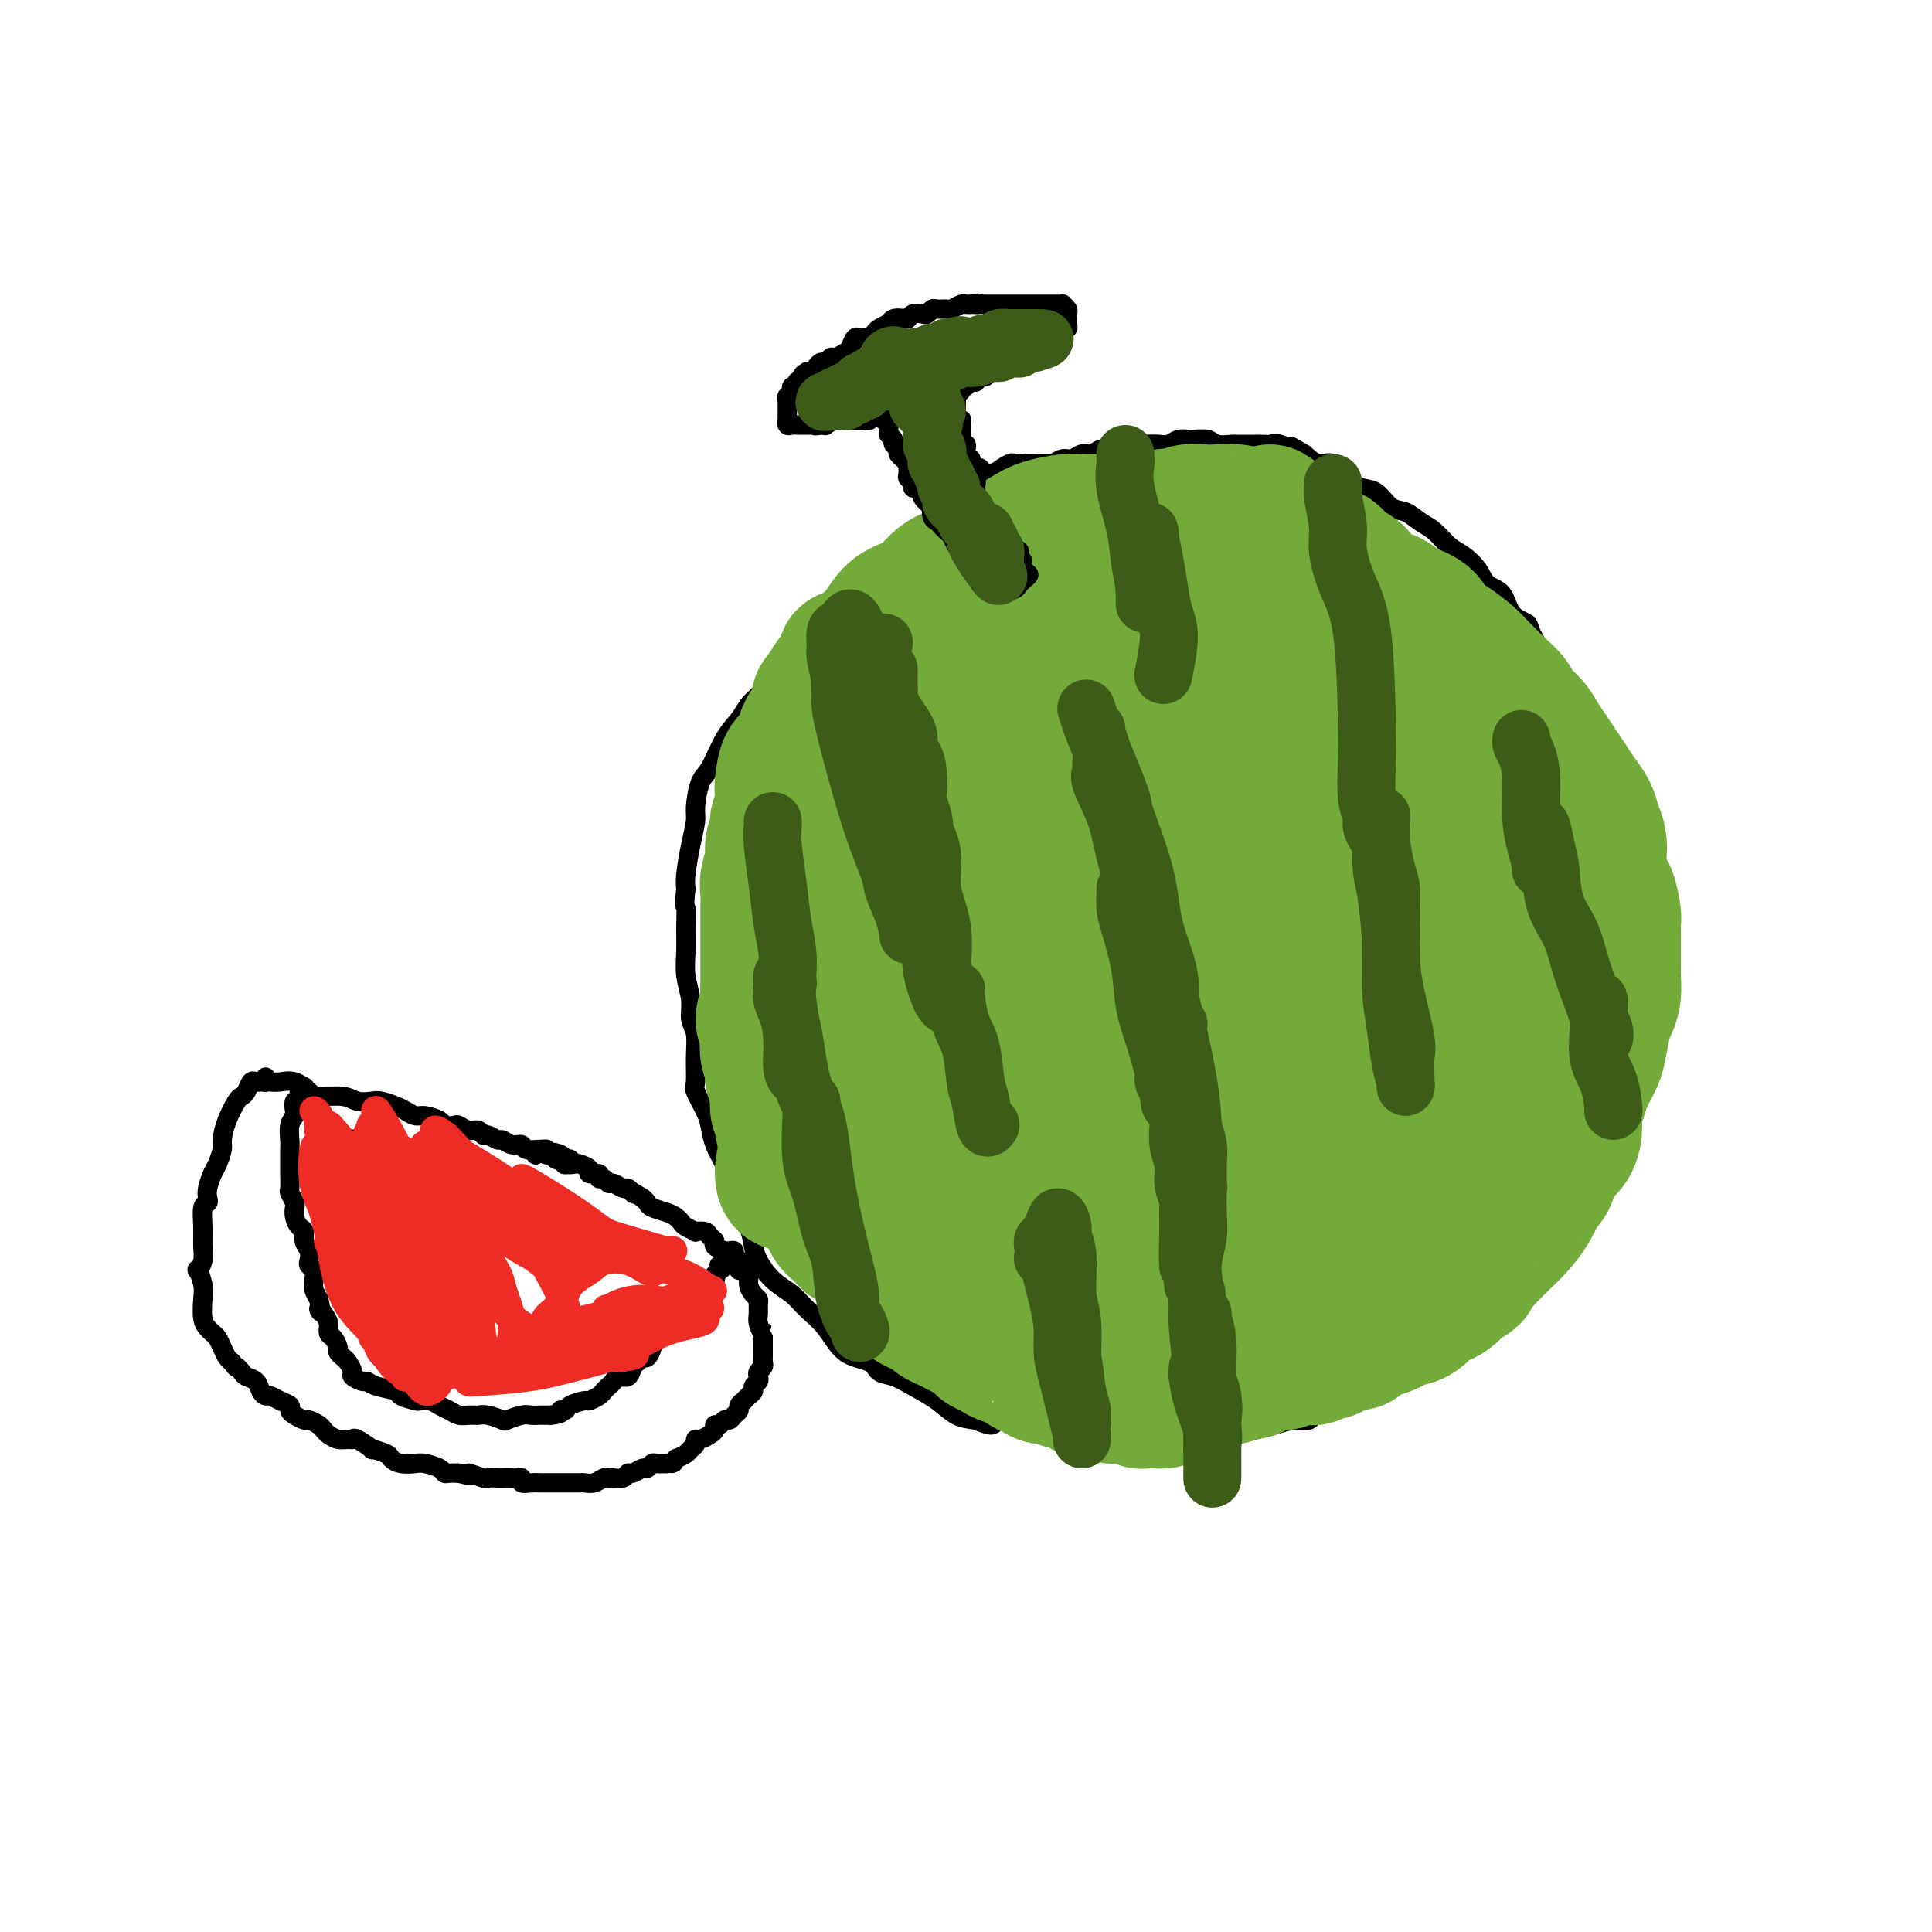 <svg viewBox='0 0 400 400' version='1.1' xmlns='http://www.w3.org/2000/svg' xmlns:xlink='http://www.w3.org/1999/xlink'><g fill='none' stroke='#000000' stroke-width='4' stroke-linecap='round' stroke-linejoin='round'><path d='M231,108c0.186,-0.455 0.373,-0.910 0,-1c-0.373,-0.090 -1.304,0.186 -2,0c-0.696,-0.186 -1.155,-0.835 -2,-1c-0.845,-0.165 -2.076,0.152 -3,0c-0.924,-0.152 -1.542,-0.774 -2,-1c-0.458,-0.226 -0.757,-0.055 -2,0c-1.243,0.055 -3.431,-0.006 -5,0c-1.569,0.006 -2.520,0.080 -4,0c-1.480,-0.080 -3.491,-0.314 -5,0c-1.509,0.314 -2.517,1.175 -4,2c-1.483,0.825 -3.441,1.612 -5,2c-1.559,0.388 -2.717,0.377 -4,1c-1.283,0.623 -2.689,1.881 -4,3c-1.311,1.119 -2.527,2.100 -4,3c-1.473,0.900 -3.202,1.720 -5,3c-1.798,1.280 -3.667,3.020 -5,4c-1.333,0.980 -2.132,1.201 -3,2c-0.868,0.799 -1.804,2.177 -3,4c-1.196,1.823 -2.651,4.091 -4,6c-1.349,1.909 -2.591,3.460 -4,5c-1.409,1.540 -2.986,3.071 -4,4c-1.014,0.929 -1.465,1.257 -2,2c-0.535,0.743 -1.152,1.900 -2,3c-0.848,1.100 -1.925,2.141 -3,4c-1.075,1.859 -2.147,4.536 -3,6c-0.853,1.464 -1.486,1.715 -2,3c-0.514,1.285 -0.908,3.604 -1,5c-0.092,1.396 0.120,1.869 0,3c-0.120,1.131 -0.571,2.920 -1,5c-0.429,2.080 -0.837,4.451 -1,6c-0.163,1.549 -0.082,2.274 0,3'/><path d='M142,184c-0.463,4.131 -0.120,3.458 0,4c0.120,0.542 0.017,2.298 0,4c-0.017,1.702 0.052,3.350 0,5c-0.052,1.650 -0.224,3.304 0,5c0.224,1.696 0.845,3.435 1,5c0.155,1.565 -0.156,2.956 0,4c0.156,1.044 0.781,1.743 1,3c0.219,1.257 0.034,3.073 0,5c-0.034,1.927 0.084,3.964 0,5c-0.084,1.036 -0.371,1.069 0,2c0.371,0.931 1.399,2.759 2,4c0.601,1.241 0.776,1.896 1,3c0.224,1.104 0.497,2.658 1,4c0.503,1.342 1.234,2.474 2,4c0.766,1.526 1.566,3.446 2,5c0.434,1.554 0.502,2.741 1,4c0.498,1.259 1.425,2.591 2,4c0.575,1.409 0.799,2.894 1,4c0.201,1.106 0.378,1.834 1,3c0.622,1.166 1.690,2.771 3,4c1.310,1.229 2.862,2.083 4,3c1.138,0.917 1.862,1.899 3,3c1.138,1.101 2.692,2.322 4,4c1.308,1.678 2.372,3.814 4,5c1.628,1.186 3.821,1.423 5,2c1.179,0.577 1.343,1.496 2,2c0.657,0.504 1.806,0.594 3,1c1.194,0.406 2.433,1.130 4,2c1.567,0.870 3.460,1.888 5,3c1.540,1.112 2.726,2.318 4,3c1.274,0.682 2.637,0.841 4,1'/><path d='M202,294c4.830,2.117 3.404,0.409 4,0c0.596,-0.409 3.212,0.479 5,1c1.788,0.521 2.746,0.674 4,1c1.254,0.326 2.804,0.823 4,1c1.196,0.177 2.039,0.033 3,0c0.961,-0.033 2.041,0.043 3,0c0.959,-0.043 1.796,-0.207 3,0c1.204,0.207 2.776,0.784 4,1c1.224,0.216 2.100,0.072 3,0c0.900,-0.072 1.826,-0.072 3,0c1.174,0.072 2.598,0.215 4,0c1.402,-0.215 2.783,-0.789 4,-1c1.217,-0.211 2.271,-0.060 3,0c0.729,0.060 1.131,0.027 2,0c0.869,-0.027 2.203,-0.050 3,0c0.797,0.050 1.057,0.173 2,0c0.943,-0.173 2.568,-0.640 4,-1c1.432,-0.360 2.672,-0.612 4,-1c1.328,-0.388 2.746,-0.913 4,-1c1.254,-0.087 2.346,0.265 3,0c0.654,-0.265 0.870,-1.148 2,-2c1.130,-0.852 3.173,-1.675 4,-2c0.827,-0.325 0.438,-0.152 1,0c0.562,0.152 2.076,0.283 3,0c0.924,-0.283 1.259,-0.980 2,-2c0.741,-1.020 1.888,-2.362 3,-3c1.112,-0.638 2.187,-0.571 3,-1c0.813,-0.429 1.362,-1.352 2,-2c0.638,-0.648 1.364,-1.021 2,-1c0.636,0.021 1.182,0.434 2,0c0.818,-0.434 1.909,-1.717 3,-3'/><path d='M298,278c2.987,-2.030 1.954,-1.104 2,-1c0.046,0.104 1.169,-0.612 2,-1c0.831,-0.388 1.369,-0.446 2,-1c0.631,-0.554 1.353,-1.605 2,-3c0.647,-1.395 1.218,-3.135 2,-4c0.782,-0.865 1.775,-0.854 2,-1c0.225,-0.146 -0.317,-0.450 0,-1c0.317,-0.550 1.492,-1.347 2,-2c0.508,-0.653 0.349,-1.161 1,-2c0.651,-0.839 2.114,-2.009 3,-3c0.886,-0.991 1.197,-1.804 2,-3c0.803,-1.196 2.099,-2.775 3,-4c0.901,-1.225 1.406,-2.095 2,-3c0.594,-0.905 1.276,-1.843 2,-3c0.724,-1.157 1.488,-2.532 2,-4c0.512,-1.468 0.771,-3.027 1,-4c0.229,-0.973 0.427,-1.358 1,-2c0.573,-0.642 1.520,-1.539 2,-3c0.480,-1.461 0.495,-3.484 1,-5c0.505,-1.516 1.502,-2.523 2,-4c0.498,-1.477 0.498,-3.422 1,-5c0.502,-1.578 1.507,-2.789 2,-4c0.493,-1.211 0.473,-2.424 1,-4c0.527,-1.576 1.601,-3.516 2,-5c0.399,-1.484 0.122,-2.512 0,-4c-0.122,-1.488 -0.089,-3.436 0,-5c0.089,-1.564 0.234,-2.742 0,-4c-0.234,-1.258 -0.846,-2.595 -1,-4c-0.154,-1.405 0.151,-2.878 0,-4c-0.151,-1.122 -0.757,-1.892 -1,-3c-0.243,-1.108 -0.121,-2.554 0,-4'/><path d='M338,178c-0.493,-4.836 -0.726,-2.928 -1,-3c-0.274,-0.072 -0.589,-2.126 -1,-4c-0.411,-1.874 -0.919,-3.569 -1,-5c-0.081,-1.431 0.265,-2.597 0,-4c-0.265,-1.403 -1.140,-3.041 -2,-4c-0.860,-0.959 -1.706,-1.238 -2,-2c-0.294,-0.762 -0.037,-2.007 0,-3c0.037,-0.993 -0.147,-1.733 -1,-3c-0.853,-1.267 -2.377,-3.060 -3,-4c-0.623,-0.940 -0.346,-1.025 -1,-2c-0.654,-0.975 -2.239,-2.838 -3,-4c-0.761,-1.162 -0.697,-1.622 -1,-2c-0.303,-0.378 -0.972,-0.675 -2,-2c-1.028,-1.325 -2.415,-3.677 -3,-5c-0.585,-1.323 -0.368,-1.617 -1,-2c-0.632,-0.383 -2.112,-0.855 -3,-2c-0.888,-1.145 -1.186,-2.963 -2,-4c-0.814,-1.037 -2.146,-1.293 -3,-2c-0.854,-0.707 -1.229,-1.866 -2,-3c-0.771,-1.134 -1.939,-2.245 -3,-3c-1.061,-0.755 -2.016,-1.156 -3,-2c-0.984,-0.844 -1.996,-2.132 -3,-3c-1.004,-0.868 -2.001,-1.317 -3,-2c-0.999,-0.683 -2.000,-1.599 -3,-2c-1.000,-0.401 -2.000,-0.287 -3,-1c-1.000,-0.713 -2.000,-2.252 -3,-3c-1.000,-0.748 -2.000,-0.703 -3,-1c-1.000,-0.297 -2.000,-0.935 -3,-2c-1.000,-1.065 -2.000,-2.556 -3,-3c-1.000,-0.444 -2.000,0.159 -3,0c-1.000,-0.159 -2.000,-1.079 -3,-2'/><path d='M270,94c-4.472,-2.641 -2.153,-1.244 -2,-1c0.153,0.244 -1.859,-0.667 -3,-1c-1.141,-0.333 -1.409,-0.089 -2,0c-0.591,0.089 -1.504,0.024 -2,0c-0.496,-0.024 -0.574,-0.005 -1,0c-0.426,0.005 -1.201,-0.002 -2,0c-0.799,0.002 -1.622,0.015 -2,0c-0.378,-0.015 -0.310,-0.056 -1,0c-0.690,0.056 -2.138,0.210 -3,0c-0.862,-0.210 -1.137,-0.785 -2,-1c-0.863,-0.215 -2.313,-0.072 -3,0c-0.687,0.072 -0.612,0.072 -1,0c-0.388,-0.072 -1.241,-0.215 -2,0c-0.759,0.215 -1.426,0.789 -2,1c-0.574,0.211 -1.056,0.060 -2,0c-0.944,-0.060 -2.349,-0.030 -3,0c-0.651,0.030 -0.548,0.059 -1,0c-0.452,-0.059 -1.458,-0.208 -2,0c-0.542,0.208 -0.620,0.773 -1,1c-0.380,0.227 -1.060,0.118 -2,0c-0.940,-0.118 -2.138,-0.243 -3,0c-0.862,0.243 -1.387,0.853 -2,1c-0.613,0.147 -1.316,-0.171 -2,0c-0.684,0.171 -1.351,0.831 -2,1c-0.649,0.169 -1.280,-0.152 -2,0c-0.720,0.152 -1.528,0.776 -2,1c-0.472,0.224 -0.607,0.049 -1,0c-0.393,-0.049 -1.043,0.028 -2,0c-0.957,-0.028 -2.219,-0.161 -3,0c-0.781,0.161 -1.080,0.618 -2,1c-0.920,0.382 -2.460,0.691 -4,1'/><path d='M206,98c-6.059,1.067 -2.205,0.235 -1,0c1.205,-0.235 -0.237,0.126 -1,0c-0.763,-0.126 -0.845,-0.738 -1,-1c-0.155,-0.262 -0.382,-0.173 -1,0c-0.618,0.173 -1.628,0.431 -2,0c-0.372,-0.431 -0.106,-1.552 0,-2c0.106,-0.448 0.053,-0.224 0,0'/><path d='M220,101c-0.417,-0.144 -0.834,-0.287 -1,0c-0.166,0.287 -0.081,1.005 0,1c0.081,-0.005 0.157,-0.734 0,-1c-0.157,-0.266 -0.547,-0.071 -1,0c-0.453,0.071 -0.968,0.016 -2,0c-1.032,-0.016 -2.580,0.005 -4,0c-1.420,-0.005 -2.711,-0.036 -4,0c-1.289,0.036 -2.576,0.140 -4,1c-1.424,0.860 -2.984,2.475 -4,3c-1.016,0.525 -1.488,-0.042 -2,0c-0.512,0.042 -1.065,0.692 -1,1c0.065,0.308 0.748,0.275 1,0c0.252,-0.275 0.072,-0.793 0,-1c-0.072,-0.207 -0.036,-0.104 0,0'/><path d='M211,96c0.103,-0.012 0.207,-0.023 0,0c-0.207,0.023 -0.724,0.082 -1,0c-0.276,-0.082 -0.310,-0.305 -1,0c-0.690,0.305 -2.035,1.140 -3,2c-0.965,0.860 -1.552,1.747 -3,3c-1.448,1.253 -3.759,2.872 -5,4c-1.241,1.128 -1.411,1.765 -2,2c-0.589,0.235 -1.597,0.067 -2,0c-0.403,-0.067 -0.202,-0.034 0,0'/></g>
<g fill='none' stroke='#73AB3A' stroke-width='28' stroke-linecap='round' stroke-linejoin='round'><path d='M236,116c-0.332,-0.341 -0.664,-0.683 -1,-1c-0.336,-0.317 -0.675,-0.610 -1,-1c-0.325,-0.390 -0.637,-0.878 -1,-1c-0.363,-0.122 -0.779,0.121 -1,0c-0.221,-0.121 -0.248,-0.606 0,-1c0.248,-0.394 0.771,-0.698 1,-1c0.229,-0.302 0.166,-0.603 0,-1c-0.166,-0.397 -0.433,-0.891 -1,-1c-0.567,-0.109 -1.432,0.167 -2,0c-0.568,-0.167 -0.839,-0.778 -1,-1c-0.161,-0.222 -0.213,-0.057 -1,0c-0.787,0.057 -2.309,0.006 -3,0c-0.691,-0.006 -0.551,0.033 -1,0c-0.449,-0.033 -1.485,-0.139 -3,0c-1.515,0.139 -3.507,0.523 -5,1c-1.493,0.477 -2.485,1.048 -4,2c-1.515,0.952 -3.553,2.284 -5,3c-1.447,0.716 -2.302,0.814 -3,1c-0.698,0.186 -1.239,0.459 -2,1c-0.761,0.541 -1.743,1.350 -3,2c-1.257,0.650 -2.788,1.141 -4,2c-1.212,0.859 -2.106,2.087 -3,3c-0.894,0.913 -1.790,1.510 -3,2c-1.210,0.490 -2.735,0.872 -4,2c-1.265,1.128 -2.271,3.002 -3,4c-0.729,0.998 -1.182,1.120 -2,2c-0.818,0.880 -2.001,2.518 -3,3c-0.999,0.482 -1.814,-0.190 -2,0c-0.186,0.190 0.258,1.244 0,2c-0.258,0.756 -1.216,1.216 -2,2c-0.784,0.784 -1.392,1.892 -2,3'/><path d='M171,143c-2.360,2.785 -1.261,1.749 -1,2c0.261,0.251 -0.315,1.791 -1,3c-0.685,1.209 -1.480,2.089 -2,3c-0.520,0.911 -0.767,1.853 -1,3c-0.233,1.147 -0.454,2.498 -1,3c-0.546,0.502 -1.418,0.155 -2,1c-0.582,0.845 -0.873,2.883 -1,4c-0.127,1.117 -0.091,1.314 0,2c0.091,0.686 0.236,1.862 0,3c-0.236,1.138 -0.851,2.237 -1,3c-0.149,0.763 0.170,1.190 0,2c-0.170,0.810 -0.830,2.004 -1,3c-0.170,0.996 0.151,1.795 0,3c-0.151,1.205 -0.772,2.816 -1,4c-0.228,1.184 -0.061,1.940 0,3c0.061,1.060 0.016,2.425 0,3c-0.016,0.575 -0.004,0.361 0,1c0.004,0.639 0.001,2.130 0,3c-0.001,0.870 -0.001,1.119 0,2c0.001,0.881 0.001,2.395 0,4c-0.001,1.605 -0.005,3.301 0,4c0.005,0.699 0.019,0.400 0,1c-0.019,0.600 -0.071,2.099 0,3c0.071,0.901 0.267,1.203 0,2c-0.267,0.797 -0.996,2.090 -1,3c-0.004,0.910 0.716,1.437 1,2c0.284,0.563 0.131,1.162 0,2c-0.131,0.838 -0.241,1.915 0,3c0.241,1.085 0.834,2.177 1,3c0.166,0.823 -0.095,1.378 0,2c0.095,0.622 0.548,1.311 1,2'/><path d='M161,225c0.246,7.247 -0.138,3.866 0,3c0.138,-0.866 0.798,0.783 1,2c0.202,1.217 -0.052,2.002 0,3c0.052,0.998 0.412,2.211 1,3c0.588,0.789 1.404,1.156 2,2c0.596,0.844 0.972,2.164 1,3c0.028,0.836 -0.292,1.186 0,2c0.292,0.814 1.195,2.092 2,3c0.805,0.908 1.511,1.448 2,2c0.489,0.552 0.760,1.118 1,2c0.240,0.882 0.449,2.081 1,3c0.551,0.919 1.444,1.557 2,2c0.556,0.443 0.775,0.692 1,1c0.225,0.308 0.456,0.674 1,1c0.544,0.326 1.403,0.612 2,1c0.597,0.388 0.934,0.877 1,1c0.066,0.123 -0.137,-0.121 0,0c0.137,0.121 0.614,0.608 1,1c0.386,0.392 0.681,0.690 1,1c0.319,0.310 0.662,0.632 1,1c0.338,0.368 0.673,0.781 1,1c0.327,0.219 0.648,0.243 1,1c0.352,0.757 0.736,2.248 1,3c0.264,0.752 0.409,0.765 1,1c0.591,0.235 1.628,0.693 2,1c0.372,0.307 0.077,0.463 1,1c0.923,0.537 3.062,1.453 4,2c0.938,0.547 0.674,0.724 1,1c0.326,0.276 1.242,0.651 2,1c0.758,0.349 1.360,0.671 2,1c0.640,0.329 1.320,0.664 2,1'/><path d='M200,276c2.722,1.284 2.027,-0.006 2,0c-0.027,0.006 0.612,1.307 1,2c0.388,0.693 0.524,0.777 1,1c0.476,0.223 1.293,0.585 2,1c0.707,0.415 1.306,0.885 2,1c0.694,0.115 1.484,-0.123 2,0c0.516,0.123 0.757,0.606 1,1c0.243,0.394 0.488,0.698 1,1c0.512,0.302 1.292,0.602 2,1c0.708,0.398 1.346,0.894 2,1c0.654,0.106 1.325,-0.178 2,0c0.675,0.178 1.354,0.819 2,1c0.646,0.181 1.259,-0.096 2,0c0.741,0.096 1.611,0.565 2,1c0.389,0.435 0.298,0.834 1,1c0.702,0.166 2.197,0.097 3,0c0.803,-0.097 0.916,-0.223 1,0c0.084,0.223 0.141,0.796 1,1c0.859,0.204 2.522,0.041 3,0c0.478,-0.041 -0.227,0.042 0,0c0.227,-0.042 1.387,-0.208 2,0c0.613,0.208 0.679,0.788 1,1c0.321,0.212 0.896,0.054 1,0c0.104,-0.054 -0.263,-0.004 0,0c0.263,0.004 1.156,-0.038 2,0c0.844,0.038 1.639,0.154 2,0c0.361,-0.154 0.290,-0.580 1,-1c0.710,-0.420 2.203,-0.834 3,-1c0.797,-0.166 0.899,-0.083 1,0'/><path d='M246,288c1.672,-0.547 0.853,-0.916 1,-1c0.147,-0.084 1.261,0.117 2,0c0.739,-0.117 1.104,-0.552 2,-1c0.896,-0.448 2.323,-0.907 3,-1c0.677,-0.093 0.604,0.182 1,0c0.396,-0.182 1.262,-0.819 2,-1c0.738,-0.181 1.349,0.096 2,0c0.651,-0.096 1.341,-0.565 2,-1c0.659,-0.435 1.288,-0.834 2,-1c0.712,-0.166 1.508,-0.097 2,0c0.492,0.097 0.681,0.223 1,0c0.319,-0.223 0.767,-0.796 1,-1c0.233,-0.204 0.250,-0.040 1,0c0.750,0.040 2.231,-0.045 3,0c0.769,0.045 0.825,0.218 1,0c0.175,-0.218 0.471,-0.828 1,-1c0.529,-0.172 1.293,0.095 2,0c0.707,-0.095 1.357,-0.550 2,-1c0.643,-0.450 1.278,-0.894 2,-1c0.722,-0.106 1.530,0.127 2,0c0.470,-0.127 0.602,-0.612 1,-1c0.398,-0.388 1.061,-0.678 2,-1c0.939,-0.322 2.152,-0.677 3,-1c0.848,-0.323 1.329,-0.615 2,-1c0.671,-0.385 1.531,-0.863 2,-1c0.469,-0.137 0.548,0.066 1,0c0.452,-0.066 1.276,-0.402 2,-1c0.724,-0.598 1.349,-1.459 2,-2c0.651,-0.541 1.329,-0.761 2,-1c0.671,-0.239 1.335,-0.497 2,-1c0.665,-0.503 1.333,-1.252 2,-2'/><path d='M302,266c4.538,-2.527 2.384,-1.845 2,-2c-0.384,-0.155 1.002,-1.146 2,-2c0.998,-0.854 1.608,-1.571 2,-2c0.392,-0.429 0.567,-0.571 1,-1c0.433,-0.429 1.124,-1.147 2,-2c0.876,-0.853 1.937,-1.841 3,-3c1.063,-1.159 2.128,-2.488 3,-4c0.872,-1.512 1.550,-3.208 2,-4c0.450,-0.792 0.671,-0.680 1,-1c0.329,-0.320 0.767,-1.072 1,-2c0.233,-0.928 0.262,-2.034 1,-3c0.738,-0.966 2.186,-1.794 3,-3c0.814,-1.206 0.995,-2.792 1,-4c0.005,-1.208 -0.168,-2.040 0,-3c0.168,-0.960 0.675,-2.049 1,-3c0.325,-0.951 0.468,-1.763 1,-3c0.532,-1.237 1.453,-2.899 2,-4c0.547,-1.101 0.721,-1.639 1,-3c0.279,-1.361 0.663,-3.543 1,-5c0.337,-1.457 0.626,-2.188 1,-3c0.374,-0.812 0.832,-1.705 1,-3c0.168,-1.295 0.045,-2.991 0,-4c-0.045,-1.009 -0.011,-1.332 0,-2c0.011,-0.668 -0.000,-1.682 0,-3c0.000,-1.318 0.011,-2.939 0,-4c-0.011,-1.061 -0.045,-1.561 0,-2c0.045,-0.439 0.170,-0.817 0,-2c-0.170,-1.183 -0.633,-3.173 -1,-4c-0.367,-0.827 -0.637,-0.492 -1,-1c-0.363,-0.508 -0.818,-1.859 -1,-3c-0.182,-1.141 -0.091,-2.070 0,-3'/><path d='M331,178c-0.478,-4.702 -0.172,-2.456 0,-2c0.172,0.456 0.212,-0.878 0,-2c-0.212,-1.122 -0.676,-2.033 -1,-3c-0.324,-0.967 -0.509,-1.991 -1,-3c-0.491,-1.009 -1.287,-2.002 -2,-3c-0.713,-0.998 -1.345,-1.999 -2,-3c-0.655,-1.001 -1.335,-2.001 -2,-3c-0.665,-0.999 -1.314,-1.996 -2,-3c-0.686,-1.004 -1.409,-2.016 -2,-3c-0.591,-0.984 -1.050,-1.940 -2,-3c-0.950,-1.060 -2.390,-2.224 -3,-3c-0.610,-0.776 -0.388,-1.165 -1,-2c-0.612,-0.835 -2.057,-2.114 -3,-3c-0.943,-0.886 -1.383,-1.377 -2,-2c-0.617,-0.623 -1.409,-1.378 -2,-2c-0.591,-0.622 -0.980,-1.111 -2,-2c-1.020,-0.889 -2.671,-2.179 -4,-3c-1.329,-0.821 -2.336,-1.175 -3,-2c-0.664,-0.825 -0.984,-2.122 -2,-3c-1.016,-0.878 -2.729,-1.337 -4,-2c-1.271,-0.663 -2.102,-1.528 -3,-2c-0.898,-0.472 -1.864,-0.550 -3,-1c-1.136,-0.450 -2.441,-1.272 -3,-2c-0.559,-0.728 -0.373,-1.361 -1,-2c-0.627,-0.639 -2.069,-1.283 -3,-2c-0.931,-0.717 -1.352,-1.505 -2,-2c-0.648,-0.495 -1.525,-0.696 -2,-1c-0.475,-0.304 -0.550,-0.710 -1,-1c-0.450,-0.290 -1.275,-0.463 -2,-1c-0.725,-0.537 -1.350,-1.439 -2,-2c-0.650,-0.561 -1.325,-0.780 -2,-1'/><path d='M267,109c-7.092,-5.349 -3.324,-2.222 -2,-1c1.324,1.222 0.202,0.537 -1,0c-1.202,-0.537 -2.485,-0.928 -3,-1c-0.515,-0.072 -0.262,0.176 -1,0c-0.738,-0.176 -2.467,-0.775 -4,-1c-1.533,-0.225 -2.870,-0.076 -4,0c-1.130,0.076 -2.053,0.080 -3,0c-0.947,-0.080 -1.919,-0.245 -3,0c-1.081,0.245 -2.270,0.900 -3,1c-0.730,0.100 -0.999,-0.354 -2,0c-1.001,0.354 -2.732,1.515 -4,2c-1.268,0.485 -2.073,0.292 -3,1c-0.927,0.708 -1.976,2.315 -3,3c-1.024,0.685 -2.021,0.446 -3,1c-0.979,0.554 -1.938,1.900 -3,3c-1.062,1.100 -2.227,1.955 -3,3c-0.773,1.045 -1.152,2.279 -2,3c-0.848,0.721 -2.163,0.927 -3,2c-0.837,1.073 -1.197,3.012 -3,5c-1.803,1.988 -5.051,4.024 -7,6c-1.949,1.976 -2.599,3.893 -4,6c-1.401,2.107 -3.552,4.406 -5,6c-1.448,1.594 -2.192,2.484 -5,7c-2.808,4.516 -7.680,12.659 -11,20c-3.320,7.341 -5.089,13.882 -6,19c-0.911,5.118 -0.965,8.813 -1,12c-0.035,3.187 -0.051,5.865 0,8c0.051,2.135 0.168,3.727 1,5c0.832,1.273 2.378,2.227 3,3c0.622,0.773 0.321,1.364 1,0c0.679,-1.364 2.340,-4.682 4,-8'/><path d='M184,214c1.572,-5.840 3.002,-16.441 4,-24c0.998,-7.559 1.564,-12.077 3,-19c1.436,-6.923 3.744,-16.250 5,-22c1.256,-5.750 1.462,-7.923 2,-10c0.538,-2.077 1.407,-4.057 2,-6c0.593,-1.943 0.909,-3.848 1,-5c0.091,-1.152 -0.044,-1.551 0,-2c0.044,-0.449 0.267,-0.947 -1,0c-1.267,0.947 -4.024,3.338 -7,10c-2.976,6.662 -6.171,17.594 -9,26c-2.829,8.406 -5.293,14.286 -8,23c-2.707,8.714 -5.658,20.264 -8,30c-2.342,9.736 -4.075,17.659 -5,22c-0.925,4.341 -1.042,5.101 -1,6c0.042,0.899 0.243,1.939 1,2c0.757,0.061 2.071,-0.855 3,-1c0.929,-0.145 1.475,0.482 3,-4c1.525,-4.482 4.030,-14.073 6,-24c1.970,-9.927 3.404,-20.191 5,-29c1.596,-8.809 3.353,-16.162 5,-22c1.647,-5.838 3.184,-10.160 4,-12c0.816,-1.840 0.913,-1.200 1,-1c0.087,0.200 0.165,-0.042 0,2c-0.165,2.042 -0.574,6.368 -1,13c-0.426,6.632 -0.870,15.570 -2,25c-1.130,9.430 -2.946,19.354 -4,27c-1.054,7.646 -1.346,13.016 -1,18c0.346,4.984 1.330,9.583 2,12c0.670,2.417 1.027,2.651 2,3c0.973,0.349 2.564,0.814 4,0c1.436,-0.814 2.718,-2.907 4,-5'/><path d='M194,247c2.737,-5.639 5.580,-17.237 7,-26c1.420,-8.763 1.416,-14.691 3,-25c1.584,-10.309 4.756,-24.999 7,-33c2.244,-8.001 3.559,-9.313 4,-10c0.441,-0.687 0.007,-0.748 0,-1c-0.007,-0.252 0.414,-0.696 0,1c-0.414,1.696 -1.662,5.532 -4,14c-2.338,8.468 -5.766,21.569 -8,31c-2.234,9.431 -3.275,15.194 -5,22c-1.725,6.806 -4.134,14.656 -5,21c-0.866,6.344 -0.188,11.182 0,14c0.188,2.818 -0.114,3.617 1,4c1.114,0.383 3.643,0.352 5,0c1.357,-0.352 1.542,-1.024 3,-5c1.458,-3.976 4.191,-11.257 6,-19c1.809,-7.743 2.696,-15.947 3,-24c0.304,-8.053 0.026,-15.955 0,-21c-0.026,-5.045 0.201,-7.232 0,-8c-0.201,-0.768 -0.831,-0.118 -1,-1c-0.169,-0.882 0.121,-3.297 -1,3c-1.121,6.297 -3.654,21.306 -5,31c-1.346,9.694 -1.507,14.072 -1,20c0.507,5.928 1.681,13.405 3,17c1.319,3.595 2.783,3.308 4,4c1.217,0.692 2.187,2.362 4,3c1.813,0.638 4.468,0.243 6,0c1.532,-0.243 1.941,-0.336 4,-7c2.059,-6.664 5.768,-19.900 7,-28c1.232,-8.100 -0.015,-11.065 -1,-15c-0.985,-3.935 -1.710,-8.838 -2,-11c-0.290,-2.162 -0.145,-1.581 0,-1'/><path d='M228,197c-0.947,-4.458 -1.816,-2.105 -3,0c-1.184,2.105 -2.685,3.960 -4,10c-1.315,6.040 -2.444,16.266 -3,26c-0.556,9.734 -0.539,18.977 0,24c0.539,5.023 1.599,5.825 3,7c1.401,1.175 3.142,2.721 5,3c1.858,0.279 3.832,-0.710 6,-3c2.168,-2.290 4.528,-5.880 7,-11c2.472,-5.120 5.054,-11.770 7,-20c1.946,-8.230 3.255,-18.039 4,-25c0.745,-6.961 0.925,-11.072 1,-15c0.075,-3.928 0.044,-7.671 -1,-9c-1.044,-1.329 -3.103,-0.242 -4,-1c-0.897,-0.758 -0.633,-3.360 -3,2c-2.367,5.360 -7.366,18.683 -10,28c-2.634,9.317 -2.904,14.627 -2,21c0.904,6.373 2.981,13.810 4,17c1.019,3.190 0.978,2.132 2,2c1.022,-0.132 3.106,0.663 5,1c1.894,0.337 3.599,0.216 7,-6c3.401,-6.216 8.499,-18.527 11,-28c2.501,-9.473 2.406,-16.108 3,-23c0.594,-6.892 1.876,-14.040 3,-22c1.124,-7.960 2.090,-16.733 2,-21c-0.090,-4.267 -1.237,-4.027 -2,-5c-0.763,-0.973 -1.141,-3.159 -2,-4c-0.859,-0.841 -2.197,-0.336 -4,0c-1.803,0.336 -4.071,0.502 -7,3c-2.929,2.498 -6.519,7.326 -10,17c-3.481,9.674 -6.852,24.192 -8,33c-1.148,8.808 -0.074,11.904 1,15'/><path d='M236,213c0.291,2.815 0.519,2.354 2,2c1.481,-0.354 4.215,-0.599 7,-2c2.785,-1.401 5.621,-3.957 10,-11c4.379,-7.043 10.302,-18.572 13,-27c2.698,-8.428 2.169,-13.754 2,-20c-0.169,-6.246 0.020,-13.412 0,-17c-0.020,-3.588 -0.248,-3.598 -1,-4c-0.752,-0.402 -2.027,-1.194 -4,0c-1.973,1.194 -4.644,4.375 -8,9c-3.356,4.625 -7.398,10.694 -10,15c-2.602,4.306 -3.764,6.850 -5,10c-1.236,3.150 -2.547,6.907 -3,10c-0.453,3.093 -0.049,5.524 0,7c0.049,1.476 -0.256,1.999 1,2c1.256,0.001 4.074,-0.518 7,-3c2.926,-2.482 5.958,-6.925 9,-12c3.042,-5.075 6.092,-10.782 7,-17c0.908,-6.218 -0.325,-12.947 -1,-17c-0.675,-4.053 -0.791,-5.429 -2,-7c-1.209,-1.571 -3.511,-3.335 -5,-4c-1.489,-0.665 -2.164,-0.229 -4,1c-1.836,1.229 -4.832,3.253 -9,8c-4.168,4.747 -9.506,12.218 -13,19c-3.494,6.782 -5.143,12.874 -6,16c-0.857,3.126 -0.920,3.287 -1,4c-0.080,0.713 -0.175,1.978 0,3c0.175,1.022 0.622,1.802 2,2c1.378,0.198 3.689,-0.184 8,-4c4.311,-3.816 10.622,-11.066 15,-17c4.378,-5.934 6.822,-10.553 8,-14c1.178,-3.447 1.089,-5.724 1,-8'/><path d='M256,137c1.358,-3.847 0.254,-2.464 -1,-3c-1.254,-0.536 -2.659,-2.992 -4,-4c-1.341,-1.008 -2.619,-0.570 -5,0c-2.381,0.570 -5.865,1.270 -9,3c-3.135,1.730 -5.922,4.489 -9,10c-3.078,5.511 -6.449,13.775 -8,22c-1.551,8.225 -1.284,16.411 -1,21c0.284,4.589 0.585,5.582 2,7c1.415,1.418 3.945,3.262 6,4c2.055,0.738 3.636,0.371 6,0c2.364,-0.371 5.510,-0.745 9,-4c3.490,-3.255 7.325,-9.390 10,-13c2.675,-3.610 4.192,-4.696 5,-5c0.808,-0.304 0.909,0.174 1,0c0.091,-0.174 0.174,-1.001 -2,5c-2.174,6.001 -6.605,18.828 -10,27c-3.395,8.172 -5.752,11.689 -8,18c-2.248,6.311 -4.385,15.416 -5,21c-0.615,5.584 0.291,7.648 1,9c0.709,1.352 1.220,1.994 2,3c0.780,1.006 1.830,2.376 4,3c2.170,0.624 5.460,0.501 10,-6c4.540,-6.501 10.331,-19.380 14,-27c3.669,-7.620 5.217,-9.982 6,-11c0.783,-1.018 0.800,-0.692 1,-1c0.200,-0.308 0.581,-1.250 -1,2c-1.581,3.250 -5.125,10.691 -8,17c-2.875,6.309 -5.080,11.485 -7,16c-1.920,4.515 -3.555,8.369 -5,13c-1.445,4.631 -2.698,10.037 -3,13c-0.302,2.963 0.349,3.481 1,4'/><path d='M248,281c-0.069,3.298 0.760,3.044 2,3c1.240,-0.044 2.892,0.122 5,-1c2.108,-1.122 4.670,-3.533 7,-7c2.330,-3.467 4.426,-7.992 6,-11c1.574,-3.008 2.625,-4.499 3,-6c0.375,-1.501 0.073,-3.011 -1,-4c-1.073,-0.989 -2.918,-1.455 -5,-2c-2.082,-0.545 -4.400,-1.168 -7,-1c-2.600,0.168 -5.483,1.127 -8,2c-2.517,0.873 -4.669,1.661 -7,4c-2.331,2.339 -4.841,6.228 -6,10c-1.159,3.772 -0.965,7.426 0,10c0.965,2.574 2.703,4.068 5,5c2.297,0.932 5.155,1.301 8,1c2.845,-0.301 5.679,-1.273 9,-3c3.321,-1.727 7.131,-4.208 10,-6c2.869,-1.792 4.799,-2.896 6,-4c1.201,-1.104 1.673,-2.209 2,-3c0.327,-0.791 0.511,-1.266 -1,-3c-1.511,-1.734 -4.715,-4.725 -8,-6c-3.285,-1.275 -6.649,-0.833 -10,0c-3.351,0.833 -6.687,2.058 -10,4c-3.313,1.942 -6.603,4.602 -9,7c-2.397,2.398 -3.901,4.535 -5,7c-1.099,2.465 -1.794,5.259 -2,7c-0.206,1.741 0.077,2.430 1,3c0.923,0.570 2.488,1.023 5,1c2.512,-0.023 5.972,-0.522 9,-1c3.028,-0.478 5.623,-0.936 8,-3c2.377,-2.064 4.536,-5.732 6,-8c1.464,-2.268 2.232,-3.134 3,-4'/><path d='M264,272c1.252,-2.942 -0.118,-4.295 -1,-6c-0.882,-1.705 -1.276,-3.760 -2,-6c-0.724,-2.240 -1.778,-4.665 -3,-7c-1.222,-2.335 -2.611,-4.582 -4,-6c-1.389,-1.418 -2.779,-2.008 -4,-2c-1.221,0.008 -2.272,0.615 -3,1c-0.728,0.385 -1.134,0.549 -1,2c0.134,1.451 0.808,4.188 2,6c1.192,1.812 2.901,2.699 6,4c3.099,1.301 7.587,3.017 11,4c3.413,0.983 5.750,1.234 8,1c2.250,-0.234 4.413,-0.953 9,-3c4.587,-2.047 11.599,-5.421 16,-8c4.401,-2.579 6.191,-4.363 8,-6c1.809,-1.637 3.635,-3.129 4,-5c0.365,-1.871 -0.733,-4.123 -2,-6c-1.267,-1.877 -2.703,-3.380 -4,-4c-1.297,-0.620 -2.455,-0.359 -5,2c-2.545,2.359 -6.478,6.815 -9,12c-2.522,5.185 -3.634,11.099 -4,15c-0.366,3.901 0.015,5.789 1,7c0.985,1.211 2.576,1.744 4,2c1.424,0.256 2.681,0.234 4,0c1.319,-0.234 2.701,-0.679 5,-4c2.299,-3.321 5.517,-9.519 7,-15c1.483,-5.481 1.232,-10.246 1,-15c-0.232,-4.754 -0.446,-9.498 -1,-14c-0.554,-4.502 -1.447,-8.764 -2,-11c-0.553,-2.236 -0.764,-2.448 -1,-3c-0.236,-0.552 -0.496,-1.443 -1,-1c-0.504,0.443 -1.252,2.222 -2,4'/><path d='M301,210c-0.764,1.117 -1.173,2.408 -2,7c-0.827,4.592 -2.072,12.484 -2,18c0.072,5.516 1.460,8.657 2,10c0.540,1.343 0.232,0.890 1,1c0.768,0.110 2.612,0.784 4,0c1.388,-0.784 2.318,-3.026 4,-5c1.682,-1.974 4.114,-3.680 5,-10c0.886,-6.320 0.225,-17.253 0,-25c-0.225,-7.747 -0.013,-12.308 -1,-17c-0.987,-4.692 -3.173,-9.514 -4,-12c-0.827,-2.486 -0.295,-2.637 -1,-3c-0.705,-0.363 -2.648,-0.938 -4,-1c-1.352,-0.062 -2.114,0.387 -3,2c-0.886,1.613 -1.897,4.388 -2,10c-0.103,5.612 0.703,14.060 1,20c0.297,5.940 0.087,9.373 1,12c0.913,2.627 2.951,4.449 4,6c1.049,1.551 1.111,2.831 2,3c0.889,0.169 2.606,-0.774 4,-2c1.394,-1.226 2.464,-2.736 3,-7c0.536,-4.264 0.539,-11.283 0,-17c-0.539,-5.717 -1.621,-10.130 -3,-16c-1.379,-5.870 -3.055,-13.195 -4,-17c-0.945,-3.805 -1.160,-4.091 -2,-5c-0.840,-0.909 -2.305,-2.442 -3,-3c-0.695,-0.558 -0.618,-0.142 -1,0c-0.382,0.142 -1.221,0.010 -2,1c-0.779,0.990 -1.497,3.100 -2,8c-0.503,4.900 -0.789,12.588 -1,19c-0.211,6.412 -0.346,11.546 0,15c0.346,3.454 1.173,5.227 2,7'/><path d='M297,209c0.603,6.741 1.610,3.094 2,2c0.390,-1.094 0.164,0.367 1,0c0.836,-0.367 2.734,-2.561 4,-7c1.266,-4.439 1.901,-11.124 2,-16c0.099,-4.876 -0.338,-7.942 -1,-13c-0.662,-5.058 -1.548,-12.107 -2,-15c-0.452,-2.893 -0.471,-1.629 -1,-2c-0.529,-0.371 -1.567,-2.377 -2,-3c-0.433,-0.623 -0.260,0.137 -1,1c-0.740,0.863 -2.392,1.831 -4,4c-1.608,2.169 -3.170,5.541 -4,8c-0.830,2.459 -0.926,4.006 -1,8c-0.074,3.994 -0.125,10.437 0,14c0.125,3.563 0.425,4.246 1,5c0.575,0.754 1.423,1.577 2,2c0.577,0.423 0.882,0.445 2,-1c1.118,-1.445 3.050,-4.359 4,-9c0.950,-4.641 0.917,-11.010 1,-16c0.083,-4.990 0.281,-8.602 0,-13c-0.281,-4.398 -1.041,-9.582 -2,-13c-0.959,-3.418 -2.118,-5.071 -3,-6c-0.882,-0.929 -1.486,-1.136 -2,-1c-0.514,0.136 -0.936,0.613 -2,2c-1.064,1.387 -2.769,3.683 -4,5c-1.231,1.317 -1.986,1.656 -3,7c-1.014,5.344 -2.285,15.692 -3,22c-0.715,6.308 -0.874,8.577 -1,13c-0.126,4.423 -0.219,11.000 0,14c0.219,3.000 0.751,2.423 1,3c0.249,0.577 0.214,2.308 1,3c0.786,0.692 2.393,0.346 4,0'/><path d='M286,207c1.545,-0.596 3.407,-2.085 5,-5c1.593,-2.915 2.918,-7.255 4,-12c1.082,-4.745 1.922,-9.895 2,-15c0.078,-5.105 -0.605,-10.164 -1,-13c-0.395,-2.836 -0.501,-3.450 -1,-4c-0.499,-0.550 -1.390,-1.036 -2,-1c-0.610,0.036 -0.939,0.593 -2,2c-1.061,1.407 -2.853,3.665 -5,11c-2.147,7.335 -4.650,19.749 -6,28c-1.350,8.251 -1.547,12.340 -2,19c-0.453,6.660 -1.161,15.890 -1,22c0.161,6.110 1.193,9.099 2,11c0.807,1.901 1.390,2.713 2,4c0.610,1.287 1.246,3.050 2,4c0.754,0.950 1.627,1.089 3,0c1.373,-1.089 3.247,-3.405 5,-8c1.753,-4.595 3.386,-11.469 4,-17c0.614,-5.531 0.211,-9.719 0,-12c-0.211,-2.281 -0.229,-2.654 0,-3c0.229,-0.346 0.706,-0.664 0,1c-0.706,1.664 -2.595,5.309 -4,11c-1.405,5.691 -2.327,13.428 -3,19c-0.673,5.572 -1.096,8.980 -2,13c-0.904,4.020 -2.288,8.654 -3,11c-0.712,2.346 -0.751,2.406 -1,3c-0.249,0.594 -0.708,1.723 0,0c0.708,-1.723 2.581,-6.297 4,-12c1.419,-5.703 2.382,-12.535 3,-18c0.618,-5.465 0.891,-9.561 1,-11c0.109,-1.439 0.055,-0.219 0,1'/><path d='M290,236c0.619,-5.345 -1.833,1.292 -3,4c-1.167,2.708 -1.048,1.488 -1,1c0.048,-0.488 0.024,-0.244 0,0'/></g>
<g fill='none' stroke='#000000' stroke-width='4' stroke-linecap='round' stroke-linejoin='round'><path d='M206,120c-0.447,0.120 -0.895,0.240 -1,0c-0.105,-0.240 0.131,-0.841 0,-1c-0.131,-0.159 -0.630,0.125 -1,0c-0.370,-0.125 -0.610,-0.660 -1,-1c-0.390,-0.340 -0.931,-0.485 -1,-1c-0.069,-0.515 0.332,-1.399 0,-2c-0.332,-0.601 -1.398,-0.921 -2,-1c-0.602,-0.079 -0.739,0.081 -1,0c-0.261,-0.081 -0.647,-0.403 -1,-1c-0.353,-0.597 -0.673,-1.468 -1,-2c-0.327,-0.532 -0.663,-0.725 -1,-1c-0.337,-0.275 -0.677,-0.632 -1,-1c-0.323,-0.368 -0.630,-0.746 -1,-1c-0.370,-0.254 -0.802,-0.382 -1,-1c-0.198,-0.618 -0.161,-1.725 0,-2c0.161,-0.275 0.445,0.281 0,0c-0.445,-0.281 -1.621,-1.399 -2,-2c-0.379,-0.601 0.038,-0.686 0,-1c-0.038,-0.314 -0.532,-0.856 -1,-1c-0.468,-0.144 -0.910,0.111 -1,0c-0.090,-0.111 0.173,-0.589 0,-1c-0.173,-0.411 -0.781,-0.754 -1,-1c-0.219,-0.246 -0.048,-0.395 0,-1c0.048,-0.605 -0.026,-1.668 0,-2c0.026,-0.332 0.151,0.066 0,0c-0.151,-0.066 -0.579,-0.595 -1,-1c-0.421,-0.405 -0.835,-0.687 -1,-1c-0.165,-0.313 -0.083,-0.656 0,-1'/><path d='M186,93c-1.326,-2.345 -1.140,-1.207 -1,-1c0.140,0.207 0.234,-0.518 0,-1c-0.234,-0.482 -0.795,-0.721 -1,-1c-0.205,-0.279 -0.054,-0.597 0,-1c0.054,-0.403 0.010,-0.892 0,-1c-0.010,-0.108 0.012,0.163 0,0c-0.012,-0.163 -0.059,-0.762 0,-1c0.059,-0.238 0.223,-0.116 0,0c-0.223,0.116 -0.834,0.228 -1,0c-0.166,-0.228 0.113,-0.794 0,-1c-0.113,-0.206 -0.618,-0.051 -1,0c-0.382,0.051 -0.641,-0.000 -1,0c-0.359,0.000 -0.817,0.053 -1,0c-0.183,-0.053 -0.090,-0.210 0,0c0.090,0.210 0.178,0.788 0,1c-0.178,0.212 -0.621,0.057 -1,0c-0.379,-0.057 -0.694,-0.015 -1,0c-0.306,0.015 -0.602,0.004 -1,0c-0.398,-0.004 -0.897,-0.002 -1,0c-0.103,0.002 0.189,0.004 0,0c-0.189,-0.004 -0.859,-0.015 -1,0c-0.141,0.015 0.247,0.057 0,0c-0.247,-0.057 -1.128,-0.211 -2,0c-0.872,0.211 -1.735,0.788 -2,1c-0.265,0.212 0.067,0.061 0,0c-0.067,-0.061 -0.534,-0.030 -1,0'/><path d='M170,88c-1.901,0.309 -1.153,0.083 -1,0c0.153,-0.083 -0.287,-0.023 -1,0c-0.713,0.023 -1.697,0.007 -2,0c-0.303,-0.007 0.077,-0.006 0,0c-0.077,0.006 -0.609,0.018 -1,0c-0.391,-0.018 -0.641,-0.064 -1,0c-0.359,0.064 -0.828,0.239 -1,0c-0.172,-0.239 -0.046,-0.891 0,-1c0.046,-0.109 0.013,0.326 0,0c-0.013,-0.326 -0.004,-1.412 0,-2c0.004,-0.588 0.005,-0.679 0,-1c-0.005,-0.321 -0.015,-0.873 0,-1c0.015,-0.127 0.056,0.172 0,0c-0.056,-0.172 -0.207,-0.816 0,-1c0.207,-0.184 0.772,0.090 1,0c0.228,-0.090 0.117,-0.546 0,-1c-0.117,-0.454 -0.242,-0.905 0,-1c0.242,-0.095 0.849,0.168 1,0c0.151,-0.168 -0.155,-0.767 0,-1c0.155,-0.233 0.773,-0.101 1,0c0.227,0.101 0.065,0.172 0,0c-0.065,-0.172 -0.032,-0.586 0,-1'/><path d='M166,78c0.703,-1.483 0.962,-0.191 1,0c0.038,0.191 -0.145,-0.718 0,-1c0.145,-0.282 0.616,0.064 1,0c0.384,-0.064 0.679,-0.538 1,-1c0.321,-0.462 0.667,-0.912 1,-1c0.333,-0.088 0.652,0.185 1,0c0.348,-0.185 0.723,-0.828 1,-1c0.277,-0.172 0.455,0.126 1,0c0.545,-0.126 1.455,-0.675 2,-1c0.545,-0.325 0.723,-0.426 1,-1c0.277,-0.574 0.652,-1.621 1,-2c0.348,-0.379 0.669,-0.090 1,0c0.331,0.090 0.671,-0.018 1,0c0.329,0.018 0.648,0.164 1,0c0.352,-0.164 0.737,-0.636 1,-1c0.263,-0.364 0.403,-0.620 1,-1c0.597,-0.380 1.652,-0.886 2,-1c0.348,-0.114 -0.010,0.162 0,0c0.010,-0.162 0.388,-0.762 1,-1c0.612,-0.238 1.459,-0.115 2,0c0.541,0.115 0.775,0.223 1,0c0.225,-0.223 0.440,-0.778 1,-1c0.560,-0.222 1.463,-0.112 2,0c0.537,0.112 0.706,0.227 1,0c0.294,-0.227 0.712,-0.797 1,-1c0.288,-0.203 0.444,-0.040 1,0c0.556,0.040 1.511,-0.042 2,0c0.489,0.042 0.513,0.207 1,0c0.487,-0.207 1.439,-0.787 2,-1c0.561,-0.213 0.732,-0.061 1,0c0.268,0.061 0.634,0.030 1,0'/><path d='M201,63c2.649,-0.464 1.272,-0.124 1,0c-0.272,0.124 0.560,0.033 1,0c0.440,-0.033 0.489,-0.009 1,0c0.511,0.009 1.485,0.002 2,0c0.515,-0.002 0.572,-0.001 1,0c0.428,0.001 1.228,0.000 2,0c0.772,-0.000 1.517,-0.000 2,0c0.483,0.000 0.706,0.000 1,0c0.294,-0.000 0.660,0.000 1,0c0.340,-0.000 0.654,-0.000 1,0c0.346,0.000 0.724,0.000 1,0c0.276,-0.000 0.451,-0.001 1,0c0.549,0.001 1.471,0.003 2,0c0.529,-0.003 0.663,-0.012 1,0c0.337,0.012 0.875,0.046 1,0c0.125,-0.046 -0.163,-0.171 0,0c0.163,0.171 0.775,0.637 1,1c0.225,0.363 0.061,0.623 0,1c-0.061,0.377 -0.020,0.871 0,1c0.020,0.129 0.020,-0.106 0,0c-0.020,0.106 -0.058,0.554 0,1c0.058,0.446 0.212,0.890 0,1c-0.212,0.110 -0.792,-0.115 -1,0c-0.208,0.115 -0.045,0.570 0,1c0.045,0.430 -0.029,0.836 0,1c0.029,0.164 0.163,0.085 0,0c-0.163,-0.085 -0.621,-0.177 -1,0c-0.379,0.177 -0.680,0.622 -1,1c-0.320,0.378 -0.660,0.689 -1,1'/><path d='M217,72c-0.781,1.460 -0.734,1.109 -1,1c-0.266,-0.109 -0.845,0.022 -1,0c-0.155,-0.022 0.113,-0.198 0,0c-0.113,0.198 -0.608,0.770 -1,1c-0.392,0.230 -0.681,0.118 -1,0c-0.319,-0.118 -0.666,-0.242 -1,0c-0.334,0.242 -0.654,0.848 -1,1c-0.346,0.152 -0.719,-0.151 -1,0c-0.281,0.151 -0.471,0.757 -1,1c-0.529,0.243 -1.399,0.122 -2,0c-0.601,-0.122 -0.934,-0.244 -1,0c-0.066,0.244 0.136,0.854 0,1c-0.136,0.146 -0.610,-0.171 -1,0c-0.390,0.171 -0.697,0.830 -1,1c-0.303,0.170 -0.602,-0.150 -1,0c-0.398,0.150 -0.895,0.771 -1,1c-0.105,0.229 0.183,0.065 0,0c-0.183,-0.065 -0.838,-0.033 -1,0c-0.162,0.033 0.168,0.065 0,0c-0.168,-0.065 -0.833,-0.229 -1,0c-0.167,0.229 0.166,0.849 0,1c-0.166,0.151 -0.829,-0.167 -1,0c-0.171,0.167 0.150,0.818 0,1c-0.150,0.182 -0.772,-0.106 -1,0c-0.228,0.106 -0.061,0.606 0,1c0.061,0.394 0.016,0.683 0,1c-0.016,0.317 -0.005,0.662 0,1c0.005,0.338 0.002,0.669 0,1'/><path d='M198,85c-0.448,1.095 -0.067,0.832 0,1c0.067,0.168 -0.178,0.766 0,1c0.178,0.234 0.780,0.104 1,0c0.220,-0.104 0.059,-0.183 0,0c-0.059,0.183 -0.017,0.627 0,1c0.017,0.373 0.008,0.673 0,1c-0.008,0.327 -0.016,0.679 0,1c0.016,0.321 0.057,0.611 0,1c-0.057,0.389 -0.212,0.879 0,1c0.212,0.121 0.793,-0.126 1,0c0.207,0.126 0.041,0.626 0,1c-0.041,0.374 0.041,0.621 0,1c-0.041,0.379 -0.207,0.889 0,1c0.207,0.111 0.788,-0.177 1,0c0.212,0.177 0.057,0.821 0,1c-0.057,0.179 -0.015,-0.106 0,0c0.015,0.106 0.004,0.602 0,1c-0.004,0.398 -0.002,0.699 0,1'/><path d='M201,98c0.691,2.194 0.917,1.180 1,1c0.083,-0.180 0.022,0.473 0,1c-0.022,0.527 -0.006,0.929 0,1c0.006,0.071 0.002,-0.188 0,0c-0.002,0.188 -0.002,0.825 0,1c0.002,0.175 0.004,-0.111 0,0c-0.004,0.111 -0.015,0.617 0,1c0.015,0.383 0.057,0.641 0,1c-0.057,0.359 -0.212,0.818 0,1c0.212,0.182 0.793,0.086 1,0c0.207,-0.086 0.041,-0.164 0,0c-0.041,0.164 0.042,0.570 0,1c-0.042,0.430 -0.208,0.885 0,1c0.208,0.115 0.792,-0.110 1,0c0.208,0.110 0.042,0.554 0,1c-0.042,0.446 0.040,0.893 0,1c-0.040,0.107 -0.203,-0.125 0,0c0.203,0.125 0.772,0.607 1,1c0.228,0.393 0.114,0.696 0,1'/><path d='M205,111c0.558,2.255 -0.047,1.393 0,1c0.047,-0.393 0.748,-0.315 1,0c0.252,0.315 0.056,0.868 0,1c-0.056,0.132 0.027,-0.156 0,0c-0.027,0.156 -0.164,0.756 0,1c0.164,0.244 0.629,0.132 1,0c0.371,-0.132 0.649,-0.284 1,0c0.351,0.284 0.774,1.004 1,1c0.226,-0.004 0.253,-0.732 0,-1c-0.253,-0.268 -0.787,-0.077 -1,0c-0.213,0.077 -0.107,0.038 0,0'/><path d='M196,84c-0.544,0.032 -1.088,0.064 -1,0c0.088,-0.064 0.808,-0.225 1,0c0.192,0.225 -0.146,0.836 0,1c0.146,0.164 0.774,-0.118 1,0c0.226,0.118 0.050,0.637 0,1c-0.050,0.363 0.028,0.570 0,1c-0.028,0.430 -0.161,1.084 0,2c0.161,0.916 0.617,2.095 1,3c0.383,0.905 0.695,1.537 1,2c0.305,0.463 0.603,0.757 1,1c0.397,0.243 0.891,0.436 1,1c0.109,0.564 -0.168,1.499 0,2c0.168,0.501 0.780,0.567 1,1c0.220,0.433 0.048,1.233 0,2c-0.048,0.767 0.028,1.502 0,2c-0.028,0.498 -0.162,0.759 0,1c0.162,0.241 0.618,0.461 1,1c0.382,0.539 0.690,1.398 1,2c0.310,0.602 0.622,0.949 1,1c0.378,0.051 0.823,-0.194 1,0c0.177,0.194 0.085,0.825 0,1c-0.085,0.175 -0.163,-0.108 0,0c0.163,0.108 0.568,0.607 1,1c0.432,0.393 0.890,0.679 1,1c0.110,0.321 -0.128,0.678 0,1c0.128,0.322 0.623,0.608 1,1c0.377,0.392 0.637,0.888 1,1c0.363,0.112 0.828,-0.162 1,0c0.172,0.162 0.049,0.761 0,1c-0.049,0.239 -0.025,0.120 0,0'/><path d='M211,115c1.351,1.820 0.229,0.870 0,1c-0.229,0.130 0.437,1.340 1,2c0.563,0.660 1.024,0.769 1,1c-0.024,0.231 -0.534,0.584 -1,1c-0.466,0.416 -0.889,0.896 -1,1c-0.111,0.104 0.090,-0.168 0,0c-0.090,0.168 -0.472,0.777 -1,1c-0.528,0.223 -1.202,0.060 -2,0c-0.798,-0.060 -1.719,-0.018 -2,0c-0.281,0.018 0.078,0.012 0,0c-0.078,-0.012 -0.594,-0.031 -1,0c-0.406,0.031 -0.701,0.114 -1,0c-0.299,-0.114 -0.602,-0.423 -1,-1c-0.398,-0.577 -0.891,-1.423 -1,-2c-0.109,-0.577 0.167,-0.887 0,-1c-0.167,-0.113 -0.777,-0.030 -1,0c-0.223,0.030 -0.060,0.008 0,0c0.060,-0.008 0.016,-0.002 0,0c-0.016,0.002 -0.004,0.001 0,0c0.004,-0.001 0.001,-0.000 0,0c-0.001,0.000 -0.001,0.000 0,0'/></g>
<g fill='none' stroke='#3D5C18' stroke-width='12' stroke-linecap='round' stroke-linejoin='round'><path d='M197,102c0.002,0.137 0.003,0.274 0,0c-0.003,-0.274 -0.012,-0.960 0,-1c0.012,-0.040 0.045,0.566 0,1c-0.045,0.434 -0.167,0.697 0,1c0.167,0.303 0.623,0.645 1,1c0.377,0.355 0.675,0.721 1,1c0.325,0.279 0.678,0.471 1,1c0.322,0.529 0.612,1.395 1,2c0.388,0.605 0.873,0.950 1,1c0.127,0.050 -0.106,-0.195 0,0c0.106,0.195 0.549,0.831 1,1c0.451,0.169 0.909,-0.127 1,0c0.091,0.127 -0.186,0.678 0,1c0.186,0.322 0.834,0.415 1,1c0.166,0.585 -0.152,1.662 0,2c0.152,0.338 0.773,-0.064 1,0c0.227,0.064 0.061,0.595 0,1c-0.061,0.405 -0.016,0.686 0,1c0.016,0.314 0.005,0.661 0,1c-0.005,0.339 -0.002,0.669 0,1'/><path d='M206,118c1.392,2.475 0.374,0.664 0,0c-0.374,-0.664 -0.102,-0.179 0,0c0.102,0.179 0.035,0.053 0,0c-0.035,-0.053 -0.037,-0.031 0,0c0.037,0.031 0.115,0.072 0,0c-0.115,-0.072 -0.422,-0.257 -1,-1c-0.578,-0.743 -1.426,-2.045 -2,-3c-0.574,-0.955 -0.875,-1.564 -1,-2c-0.125,-0.436 -0.075,-0.698 0,-1c0.075,-0.302 0.175,-0.644 0,-1c-0.175,-0.356 -0.625,-0.725 -1,-1c-0.375,-0.275 -0.675,-0.455 -1,-1c-0.325,-0.545 -0.675,-1.455 -1,-2c-0.325,-0.545 -0.627,-0.723 -1,-1c-0.373,-0.277 -0.818,-0.652 -1,-1c-0.182,-0.348 -0.100,-0.671 0,-1c0.100,-0.329 0.219,-0.666 0,-1c-0.219,-0.334 -0.776,-0.667 -1,-1c-0.224,-0.333 -0.116,-0.667 0,-1c0.116,-0.333 0.241,-0.666 0,-1c-0.241,-0.334 -0.848,-0.670 -1,-1c-0.152,-0.330 0.152,-0.653 0,-1c-0.152,-0.347 -0.759,-0.719 -1,-1c-0.241,-0.281 -0.117,-0.471 0,-1c0.117,-0.529 0.228,-1.398 0,-2c-0.228,-0.602 -0.793,-0.938 -1,-1c-0.207,-0.062 -0.055,0.148 0,0c0.055,-0.148 0.015,-0.655 0,-1c-0.015,-0.345 -0.004,-0.527 0,-1c0.004,-0.473 0.002,-1.236 0,-2'/><path d='M193,88c-2.029,-4.879 -0.600,-2.077 0,-1c0.600,1.077 0.372,0.428 0,0c-0.372,-0.428 -0.888,-0.637 -1,-1c-0.112,-0.363 0.180,-0.882 0,-1c-0.180,-0.118 -0.832,0.164 -1,0c-0.168,-0.164 0.147,-0.775 0,-1c-0.147,-0.225 -0.756,-0.064 -1,0c-0.244,0.064 -0.122,0.032 0,0'/><path d='M194,85c-0.422,0.121 -0.844,0.243 -1,0c-0.156,-0.243 -0.046,-0.849 0,-1c0.046,-0.151 0.027,0.153 0,0c-0.027,-0.153 -0.063,-0.762 0,-1c0.063,-0.238 0.224,-0.106 0,0c-0.224,0.106 -0.833,0.187 -1,0c-0.167,-0.187 0.109,-0.642 0,-1c-0.109,-0.358 -0.603,-0.618 -1,-1c-0.397,-0.382 -0.698,-0.887 -1,-1c-0.302,-0.113 -0.606,0.166 -1,0c-0.394,-0.166 -0.879,-0.776 -1,-1c-0.121,-0.224 0.121,-0.060 0,0c-0.121,0.060 -0.606,0.016 -1,0c-0.394,-0.016 -0.697,-0.004 -1,0c-0.303,0.004 -0.606,0.001 -1,0c-0.394,-0.001 -0.879,-0.001 -1,0c-0.121,0.001 0.123,0.004 0,0c-0.123,-0.004 -0.611,-0.016 -1,0c-0.389,0.016 -0.678,0.061 -1,0c-0.322,-0.061 -0.677,-0.226 -1,0c-0.323,0.226 -0.612,0.844 -1,1c-0.388,0.156 -0.874,-0.150 -1,0c-0.126,0.150 0.107,0.757 0,1c-0.107,0.243 -0.553,0.121 -1,0'/><path d='M178,81c-1.631,0.244 -1.208,-0.145 -1,0c0.208,0.145 0.200,0.823 0,1c-0.200,0.177 -0.592,-0.149 -1,0c-0.408,0.149 -0.830,0.772 -1,1c-0.170,0.228 -0.087,0.061 0,0c0.087,-0.061 0.177,-0.016 0,0c-0.177,0.016 -0.622,0.004 -1,0c-0.378,-0.004 -0.689,-0.001 -1,0c-0.311,0.001 -0.622,0.000 -1,0c-0.378,-0.000 -0.822,-0.000 -1,0c-0.178,0.000 -0.089,0.000 0,0'/><path d='M171,83c-0.905,0.370 0.332,0.296 1,0c0.668,-0.296 0.766,-0.815 1,-1c0.234,-0.185 0.605,-0.035 1,0c0.395,0.035 0.813,-0.046 1,0c0.187,0.046 0.144,0.219 0,0c-0.144,-0.219 -0.389,-0.829 0,-1c0.389,-0.171 1.413,0.099 2,0c0.587,-0.099 0.739,-0.566 1,-1c0.261,-0.434 0.633,-0.833 1,-1c0.367,-0.167 0.729,-0.100 1,0c0.271,0.100 0.453,0.233 1,0c0.547,-0.233 1.461,-0.832 2,-1c0.539,-0.168 0.704,0.096 1,0c0.296,-0.096 0.722,-0.551 1,-1c0.278,-0.449 0.407,-0.891 1,-1c0.593,-0.109 1.651,0.115 2,0c0.349,-0.115 -0.010,-0.571 0,-1c0.010,-0.429 0.388,-0.832 1,-1c0.612,-0.168 1.459,-0.101 2,0c0.541,0.101 0.776,0.237 1,0c0.224,-0.237 0.437,-0.848 1,-1c0.563,-0.152 1.476,0.155 2,0c0.524,-0.155 0.660,-0.774 1,-1c0.340,-0.226 0.885,-0.061 1,0c0.115,0.061 -0.200,0.016 0,0c0.200,-0.016 0.914,-0.005 1,0c0.086,0.005 -0.457,0.002 -1,0'/><path d='M197,72c4.018,-1.458 1.064,0.397 0,1c-1.064,0.603 -0.238,-0.046 0,0c0.238,0.046 -0.111,0.787 -1,1c-0.889,0.213 -2.318,-0.102 -3,0c-0.682,0.102 -0.616,0.619 -1,1c-0.384,0.381 -1.217,0.624 -2,1c-0.783,0.376 -1.514,0.885 -2,1c-0.486,0.115 -0.727,-0.165 -1,0c-0.273,0.165 -0.579,0.773 -1,1c-0.421,0.227 -0.957,0.072 -1,0c-0.043,-0.072 0.405,-0.061 1,0c0.595,0.061 1.335,0.170 2,0c0.665,-0.170 1.256,-0.620 2,-1c0.744,-0.380 1.643,-0.689 3,-1c1.357,-0.311 3.172,-0.623 4,-1c0.828,-0.377 0.670,-0.819 1,-1c0.330,-0.181 1.149,-0.101 2,0c0.851,0.101 1.734,0.223 2,0c0.266,-0.223 -0.083,-0.792 0,-1c0.083,-0.208 0.600,-0.055 1,0c0.400,0.055 0.685,0.011 1,0c0.315,-0.011 0.662,0.011 1,0c0.338,-0.011 0.669,-0.055 1,0c0.331,0.055 0.663,0.208 1,0c0.337,-0.208 0.678,-0.777 1,-1c0.322,-0.223 0.625,-0.098 1,0c0.375,0.098 0.821,0.171 1,0c0.179,-0.171 0.089,-0.585 0,-1'/><path d='M210,71c3.379,-0.928 0.326,-0.250 -1,0c-1.326,0.250 -0.924,0.070 -1,0c-0.076,-0.070 -0.631,-0.030 -1,0c-0.369,0.030 -0.554,0.050 -1,0c-0.446,-0.050 -1.155,-0.171 -2,0c-0.845,0.171 -1.826,0.634 -2,1c-0.174,0.366 0.459,0.637 0,1c-0.459,0.363 -2.009,0.819 -3,1c-0.991,0.181 -1.422,0.086 -2,0c-0.578,-0.086 -1.304,-0.163 -2,0c-0.696,0.163 -1.361,0.567 -2,1c-0.639,0.433 -1.251,0.897 -2,1c-0.749,0.103 -1.635,-0.154 -2,0c-0.365,0.154 -0.211,0.718 0,1c0.211,0.282 0.477,0.282 1,0c0.523,-0.282 1.302,-0.845 2,-1c0.698,-0.155 1.313,0.099 2,0c0.687,-0.099 1.445,-0.551 2,-1c0.555,-0.449 0.907,-0.895 2,-1c1.093,-0.105 2.927,0.130 4,0c1.073,-0.130 1.386,-0.624 2,-1c0.614,-0.376 1.528,-0.633 2,-1c0.472,-0.367 0.503,-0.843 1,-1c0.497,-0.157 1.460,0.007 2,0c0.540,-0.007 0.656,-0.184 1,0c0.344,0.184 0.917,0.730 1,1c0.083,0.270 -0.324,0.265 0,0c0.324,-0.265 1.378,-0.790 2,-1c0.622,-0.210 0.811,-0.105 1,0'/><path d='M214,71c3.832,-1.000 1.913,-1.000 1,-1c-0.913,0.000 -0.818,0.000 -1,0c-0.182,-0.000 -0.640,-0.000 -1,0c-0.360,0.000 -0.620,0.000 -1,0c-0.380,-0.000 -0.879,-0.001 -1,0c-0.121,0.001 0.137,0.003 0,0c-0.137,-0.003 -0.669,-0.012 -1,0c-0.331,0.012 -0.460,0.044 -1,0c-0.540,-0.044 -1.491,-0.166 -2,0c-0.509,0.166 -0.578,0.619 -1,1c-0.422,0.381 -1.198,0.691 -2,1c-0.802,0.309 -1.629,0.619 -2,1c-0.371,0.381 -0.285,0.834 -1,1c-0.715,0.166 -2.231,0.045 -3,0c-0.769,-0.045 -0.791,-0.013 -1,0c-0.209,0.013 -0.604,0.006 -1,0'/><path d='M196,74c-2.967,0.690 -1.386,0.916 -1,1c0.386,0.084 -0.424,0.027 -1,0c-0.576,-0.027 -0.917,-0.022 -1,0c-0.083,0.022 0.091,0.063 0,0c-0.091,-0.063 -0.449,-0.228 -1,0c-0.551,0.228 -1.296,0.849 -2,1c-0.704,0.151 -1.369,-0.170 -2,0c-0.631,0.170 -1.230,0.829 -2,1c-0.770,0.171 -1.712,-0.147 -2,0c-0.288,0.147 0.076,0.757 0,1c-0.076,0.243 -0.594,0.118 -1,0c-0.406,-0.118 -0.700,-0.228 -1,0c-0.300,0.228 -0.607,0.793 -1,1c-0.393,0.207 -0.873,0.057 -1,0c-0.127,-0.057 0.100,-0.019 0,0c-0.100,0.019 -0.526,0.020 -1,0c-0.474,-0.020 -0.997,-0.060 -1,0c-0.003,0.060 0.515,0.220 1,0c0.485,-0.220 0.938,-0.819 1,-1c0.062,-0.181 -0.268,0.056 0,0c0.268,-0.056 1.134,-0.407 2,-1c0.866,-0.593 1.733,-1.429 2,-2c0.267,-0.571 -0.067,-0.877 0,-1c0.067,-0.123 0.533,-0.061 1,0'/><path d='M185,74c0.547,-0.818 -0.585,-0.364 -1,0c-0.415,0.364 -0.112,0.636 0,1c0.112,0.364 0.032,0.818 0,1c-0.032,0.182 -0.016,0.091 0,0'/><path d='M183,141c0.512,0.679 1.024,1.357 1,2c-0.024,0.643 -0.584,1.249 0,3c0.584,1.751 2.313,4.645 3,7c0.687,2.355 0.333,4.172 1,7c0.667,2.828 2.357,6.669 3,9c0.643,2.331 0.240,3.153 0,4c-0.240,0.847 -0.317,1.719 0,2c0.317,0.281 1.027,-0.029 1,0c-0.027,0.029 -0.792,0.397 -1,0c-0.208,-0.397 0.142,-1.560 0,-3c-0.142,-1.440 -0.776,-3.157 -1,-4c-0.224,-0.843 -0.038,-0.812 0,-1c0.038,-0.188 -0.073,-0.595 0,0c0.073,0.595 0.331,2.194 1,4c0.669,1.806 1.748,3.820 2,6c0.252,2.180 -0.323,4.524 0,7c0.323,2.476 1.543,5.082 2,8c0.457,2.918 0.149,6.147 0,8c-0.149,1.853 -0.141,2.330 0,2c0.141,-0.330 0.415,-1.468 0,-3c-0.415,-1.532 -1.519,-3.457 -2,-5c-0.481,-1.543 -0.340,-2.705 -1,-5c-0.660,-2.295 -2.121,-5.723 -3,-8c-0.879,-2.277 -1.178,-3.403 -1,-5c0.178,-1.597 0.831,-3.665 1,-5c0.169,-1.335 -0.147,-1.936 0,-3c0.147,-1.064 0.756,-2.590 1,-4c0.244,-1.410 0.122,-2.705 0,-4'/><path d='M190,160c-0.188,-3.494 -1.658,-4.229 -2,-5c-0.342,-0.771 0.444,-1.577 0,-3c-0.444,-1.423 -2.119,-3.464 -3,-5c-0.881,-1.536 -0.968,-2.567 -1,-4c-0.032,-1.433 -0.009,-3.266 0,-4c0.009,-0.734 0.005,-0.367 0,0'/><path d='M183,133c-0.463,0.340 -0.927,0.681 -1,1c-0.073,0.319 0.244,0.618 0,1c-0.244,0.382 -1.050,0.849 -1,1c0.050,0.151 0.958,-0.014 1,0c0.042,0.014 -0.780,0.207 -1,0c-0.220,-0.207 0.162,-0.816 0,-1c-0.162,-0.184 -0.869,0.055 -1,0c-0.131,-0.055 0.314,-0.406 0,-1c-0.314,-0.594 -1.388,-1.431 -2,-2c-0.612,-0.569 -0.763,-0.870 -1,-1c-0.237,-0.130 -0.559,-0.087 -1,0c-0.441,0.087 -1.001,0.220 -1,1c0.001,0.780 0.561,2.208 1,3c0.439,0.792 0.756,0.948 1,1c0.244,0.052 0.416,0.002 1,0c0.584,-0.002 1.579,0.046 2,0c0.421,-0.046 0.268,-0.185 0,-1c-0.268,-0.815 -0.649,-2.307 -1,-3c-0.351,-0.693 -0.671,-0.589 -1,-1c-0.329,-0.411 -0.666,-1.339 -1,-2c-0.334,-0.661 -0.664,-1.057 -1,-1c-0.336,0.057 -0.680,0.565 -1,1c-0.320,0.435 -0.618,0.798 -1,1c-0.382,0.202 -0.848,0.245 -1,1c-0.152,0.755 0.011,2.223 0,3c-0.011,0.777 -0.195,0.863 0,2c0.195,1.137 0.770,3.325 1,5c0.230,1.675 0.115,2.838 0,4'/><path d='M174,145c0.226,3.039 0.792,3.136 1,3c0.208,-0.136 0.057,-0.504 0,-1c-0.057,-0.496 -0.019,-1.118 0,-2c0.019,-0.882 0.019,-2.023 0,-3c-0.019,-0.977 -0.058,-1.789 0,-2c0.058,-0.211 0.213,0.179 0,0c-0.213,-0.179 -0.792,-0.928 -1,0c-0.208,0.928 -0.043,3.534 0,5c0.043,1.466 -0.034,1.791 1,6c1.034,4.209 3.181,12.301 5,18c1.819,5.699 3.310,9.004 4,11c0.690,1.996 0.578,2.681 1,4c0.422,1.319 1.379,3.271 2,5c0.621,1.729 0.906,3.236 1,4c0.094,0.764 -0.003,0.784 0,0c0.003,-0.784 0.108,-2.371 0,-4c-0.108,-1.629 -0.428,-3.301 -1,-5c-0.572,-1.699 -1.396,-3.425 -2,-5c-0.604,-1.575 -0.986,-2.997 -1,-4c-0.014,-1.003 0.342,-1.586 1,0c0.658,1.586 1.617,5.340 3,9c1.383,3.660 3.190,7.226 4,10c0.810,2.774 0.623,4.757 1,7c0.377,2.243 1.318,4.745 2,6c0.682,1.255 1.107,1.261 1,1c-0.107,-0.261 -0.745,-0.789 -1,-1c-0.255,-0.211 -0.128,-0.106 0,0'/><path d='M198,205c0.016,0.434 0.032,0.868 0,1c-0.032,0.132 -0.111,-0.039 0,1c0.111,1.039 0.411,3.288 1,5c0.589,1.712 1.468,2.886 2,5c0.532,2.114 0.717,5.169 1,7c0.283,1.831 0.663,2.439 1,4c0.337,1.561 0.629,4.074 1,5c0.371,0.926 0.820,0.265 1,0c0.180,-0.265 0.090,-0.132 0,0'/><path d='M233,94c-0.015,0.408 -0.029,0.817 0,1c0.029,0.183 0.103,0.141 0,1c-0.103,0.859 -0.381,2.617 0,5c0.381,2.383 1.423,5.389 2,8c0.577,2.611 0.690,4.828 1,7c0.310,2.172 0.819,4.300 1,6c0.181,1.700 0.035,2.974 0,3c-0.035,0.026 0.042,-1.194 0,-2c-0.042,-0.806 -0.205,-1.197 0,-3c0.205,-1.803 0.776,-5.018 1,-7c0.224,-1.982 0.101,-2.729 0,-3c-0.101,-0.271 -0.180,-0.064 0,1c0.180,1.064 0.619,2.987 1,5c0.381,2.013 0.704,4.117 1,6c0.296,1.883 0.564,3.546 1,5c0.436,1.454 1.041,2.699 1,5c-0.041,2.301 -0.726,5.657 -1,7c-0.274,1.343 -0.137,0.671 0,0'/><path d='M242,224c-0.410,0.128 -0.821,0.256 -1,0c-0.179,-0.256 -0.127,-0.897 0,-1c0.127,-0.103 0.329,0.331 0,-1c-0.329,-1.331 -1.188,-4.428 -2,-7c-0.812,-2.572 -1.577,-4.619 -2,-7c-0.423,-2.381 -0.506,-5.097 -1,-8c-0.494,-2.903 -1.400,-5.993 -2,-8c-0.600,-2.007 -0.893,-2.930 -1,-4c-0.107,-1.070 -0.029,-2.288 0,-3c0.029,-0.712 0.008,-0.918 0,-1c-0.008,-0.082 -0.004,-0.041 0,0'/><path d='M244,212c-0.287,-0.344 -0.574,-0.689 -1,-1c-0.426,-0.311 -0.991,-0.589 -1,-2c-0.009,-1.411 0.537,-3.956 0,-7c-0.537,-3.044 -2.157,-6.586 -3,-10c-0.843,-3.414 -0.908,-6.699 -2,-11c-1.092,-4.301 -3.210,-9.619 -4,-12c-0.790,-2.381 -0.250,-1.826 -1,-4c-0.750,-2.174 -2.789,-7.078 -4,-10c-1.211,-2.922 -1.595,-3.864 -2,-5c-0.405,-1.136 -0.830,-2.468 -1,-3c-0.170,-0.532 -0.085,-0.266 0,0'/><path d='M227,151c-0.115,0.159 -0.230,0.318 0,1c0.230,0.682 0.803,1.888 1,3c0.197,1.112 0.016,2.131 0,3c-0.016,0.869 0.134,1.589 0,2c-0.134,0.411 -0.552,0.514 0,2c0.552,1.486 2.075,4.356 3,7c0.925,2.644 1.253,5.062 2,8c0.747,2.938 1.912,6.397 3,10c1.088,3.603 2.099,7.352 3,10c0.901,2.648 1.691,4.195 3,9c1.309,4.805 3.135,12.867 4,18c0.865,5.133 0.769,7.336 1,9c0.231,1.664 0.790,2.788 1,4c0.210,1.212 0.070,2.512 0,4c-0.070,1.488 -0.071,3.165 0,4c0.071,0.835 0.214,0.828 0,1c-0.214,0.172 -0.786,0.522 -1,0c-0.214,-0.522 -0.072,-1.917 0,-3c0.072,-1.083 0.072,-1.853 0,-3c-0.072,-1.147 -0.215,-2.670 0,-3c0.215,-0.330 0.790,0.532 1,1c0.210,0.468 0.056,0.543 0,1c-0.056,0.457 -0.014,1.297 0,2c0.014,0.703 0.000,1.270 0,2c-0.000,0.730 0.014,1.624 0,3c-0.014,1.376 -0.056,3.235 0,5c0.056,1.765 0.208,3.437 0,5c-0.208,1.563 -0.777,3.017 -1,5c-0.223,1.983 -0.098,4.495 0,5c0.098,0.505 0.171,-0.999 0,-2c-0.171,-1.001 -0.585,-1.501 -1,-2'/><path d='M246,262c-0.150,-1.924 -0.025,-4.734 0,-7c0.025,-2.266 -0.050,-3.988 0,-5c0.050,-1.012 0.224,-1.314 0,-2c-0.224,-0.686 -0.845,-1.756 -1,-3c-0.155,-1.244 0.155,-2.662 0,-4c-0.155,-1.338 -0.776,-2.597 -1,-4c-0.224,-1.403 -0.050,-2.950 0,-4c0.050,-1.050 -0.024,-1.602 0,-2c0.024,-0.398 0.146,-0.643 0,-1c-0.146,-0.357 -0.561,-0.828 -1,-1c-0.439,-0.172 -0.902,-0.046 -1,-2c-0.098,-1.954 0.170,-5.988 0,-9c-0.170,-3.012 -0.776,-5.003 -1,-6c-0.224,-0.997 -0.064,-0.999 0,-1c0.064,-0.001 0.032,-0.000 0,0'/><path d='M249,272c-0.121,0.044 -0.243,0.088 0,1c0.243,0.912 0.850,2.691 1,5c0.150,2.309 -0.156,5.146 0,7c0.156,1.854 0.774,2.723 1,4c0.226,1.277 0.061,2.962 0,5c-0.061,2.038 -0.016,4.431 0,6c0.016,1.569 0.004,2.316 0,3c-0.004,0.684 -0.001,1.305 0,2c0.001,0.695 -0.000,1.462 0,1c0.000,-0.462 0.002,-2.155 0,-3c-0.002,-0.845 -0.007,-0.843 0,-1c0.007,-0.157 0.026,-0.472 0,-1c-0.026,-0.528 -0.098,-1.270 0,-2c0.098,-0.730 0.366,-1.447 0,-3c-0.366,-1.553 -1.367,-3.943 -2,-6c-0.633,-2.057 -0.897,-3.781 -1,-5c-0.103,-1.219 -0.044,-1.934 0,-2c0.044,-0.066 0.072,0.516 0,1c-0.072,0.484 -0.243,0.871 0,1c0.243,0.129 0.902,-0.000 1,0c0.098,0.000 -0.365,0.130 0,1c0.365,0.870 1.559,2.481 2,4c0.441,1.519 0.129,2.946 0,4c-0.129,1.054 -0.077,1.734 0,2c0.077,0.266 0.178,0.118 0,-1c-0.178,-1.118 -0.635,-3.207 -1,-5c-0.365,-1.793 -0.637,-3.290 -1,-6c-0.363,-2.710 -0.818,-6.631 -1,-9c-0.182,-2.369 -0.091,-3.184 0,-4'/><path d='M248,271c-0.500,-5.833 -0.250,-2.917 0,0'/><path d='M224,298c0.061,-0.180 0.122,-0.360 0,-1c-0.122,-0.640 -0.427,-1.738 -1,-4c-0.573,-2.262 -1.414,-5.686 -2,-8c-0.586,-2.314 -0.917,-3.518 -1,-5c-0.083,-1.482 0.082,-3.241 0,-5c-0.082,-1.759 -0.411,-3.518 -1,-6c-0.589,-2.482 -1.437,-5.687 -2,-8c-0.563,-2.313 -0.841,-3.732 -1,-4c-0.159,-0.268 -0.198,0.616 0,1c0.198,0.384 0.634,0.267 1,1c0.366,0.733 0.661,2.317 1,4c0.339,1.683 0.722,3.466 1,5c0.278,1.534 0.453,2.820 1,5c0.547,2.180 1.468,5.252 2,8c0.532,2.748 0.676,5.170 1,7c0.324,1.830 0.829,3.069 1,4c0.171,0.931 0.008,1.554 0,2c-0.008,0.446 0.137,0.714 0,0c-0.137,-0.714 -0.558,-2.410 -1,-4c-0.442,-1.590 -0.907,-3.073 -1,-6c-0.093,-2.927 0.186,-7.297 0,-10c-0.186,-2.703 -0.837,-3.739 -1,-6c-0.163,-2.261 0.164,-5.748 0,-8c-0.164,-2.252 -0.817,-3.269 -1,-4c-0.183,-0.731 0.105,-1.176 0,-2c-0.105,-0.824 -0.603,-2.027 -1,-2c-0.397,0.027 -0.694,1.286 -1,2c-0.306,0.714 -0.621,0.885 -1,2c-0.379,1.115 -0.823,3.176 -1,4c-0.177,0.824 -0.089,0.412 0,0'/><path d='M160,170c0.024,0.158 0.049,0.316 0,1c-0.049,0.684 -0.170,1.894 0,4c0.170,2.106 0.633,5.109 1,8c0.367,2.891 0.638,5.671 1,8c0.362,2.329 0.814,4.206 1,6c0.186,1.794 0.106,3.505 0,5c-0.106,1.495 -0.239,2.775 0,5c0.239,2.225 0.848,5.394 1,8c0.152,2.606 -0.155,4.647 0,6c0.155,1.353 0.773,2.018 1,2c0.227,-0.018 0.065,-0.719 0,-1c-0.065,-0.281 -0.032,-0.140 0,0'/><path d='M163,204c0.117,-0.266 0.234,-0.531 0,-1c-0.234,-0.469 -0.818,-1.141 -1,-1c-0.182,0.141 0.038,1.094 0,2c-0.038,0.906 -0.335,1.765 0,3c0.335,1.235 1.300,2.848 2,6c0.700,3.152 1.134,7.845 2,11c0.866,3.155 2.163,4.773 3,8c0.837,3.227 1.213,8.062 2,13c0.787,4.938 1.987,9.979 3,14c1.013,4.021 1.841,7.023 2,9c0.159,1.977 -0.352,2.931 0,4c0.352,1.069 1.565,2.254 2,3c0.435,0.746 0.090,1.053 0,1c-0.090,-0.053 0.075,-0.467 0,-1c-0.075,-0.533 -0.390,-1.183 -1,-2c-0.610,-0.817 -1.516,-1.799 -2,-4c-0.484,-2.201 -0.546,-5.622 -1,-8c-0.454,-2.378 -1.298,-3.713 -2,-6c-0.702,-2.287 -1.260,-5.527 -2,-8c-0.740,-2.473 -1.662,-4.178 -2,-7c-0.338,-2.822 -0.091,-6.760 0,-9c0.091,-2.240 0.026,-2.783 0,-3c-0.026,-0.217 -0.013,-0.109 0,0'/><path d='M276,100c0.033,0.350 0.066,0.699 0,1c-0.066,0.301 -0.232,0.552 0,2c0.232,1.448 0.861,4.092 1,6c0.139,1.908 -0.211,3.081 0,5c0.211,1.919 0.984,4.586 2,7c1.016,2.414 2.276,4.576 3,10c0.724,5.424 0.911,14.110 1,19c0.089,4.890 0.080,5.983 0,8c-0.080,2.017 -0.231,4.958 0,7c0.231,2.042 0.846,3.187 1,4c0.154,0.813 -0.151,1.296 0,2c0.151,0.704 0.757,1.630 1,2c0.243,0.370 0.121,0.185 0,0'/><path d='M286,175c0.309,1.779 0.618,3.559 1,5c0.382,1.441 0.836,2.544 1,4c0.164,1.456 0.037,3.265 0,5c-0.037,1.735 0.014,3.397 0,5c-0.014,1.603 -0.095,3.147 0,5c0.095,1.853 0.365,4.013 1,7c0.635,2.987 1.634,6.799 2,9c0.366,2.201 0.098,2.790 0,4c-0.098,1.210 -0.025,3.041 0,4c0.025,0.959 0.004,1.046 0,1c-0.004,-0.046 0.010,-0.225 0,0c-0.010,0.225 -0.045,0.853 0,1c0.045,0.147 0.171,-0.187 0,-1c-0.171,-0.813 -0.637,-2.105 -1,-4c-0.363,-1.895 -0.623,-4.395 -1,-7c-0.377,-2.605 -0.872,-5.316 -1,-8c-0.128,-2.684 0.109,-5.341 0,-9c-0.109,-3.659 -0.565,-8.321 -1,-11c-0.435,-2.679 -0.848,-3.375 -1,-6c-0.152,-2.625 -0.043,-7.179 0,-9c0.043,-1.821 0.022,-0.911 0,0'/><path d='M334,230c0.053,0.033 0.105,0.067 0,-1c-0.105,-1.067 -0.368,-3.233 -1,-5c-0.632,-1.767 -1.633,-3.133 -2,-5c-0.367,-1.867 -0.099,-4.235 0,-6c0.099,-1.765 0.030,-2.926 0,-4c-0.030,-1.074 -0.021,-2.059 0,-2c0.021,0.059 0.054,1.163 0,2c-0.054,0.837 -0.195,1.409 0,2c0.195,0.591 0.726,1.202 1,2c0.274,0.798 0.291,1.783 0,2c-0.291,0.217 -0.892,-0.335 -1,-1c-0.108,-0.665 0.276,-1.445 0,-3c-0.276,-1.555 -1.212,-3.885 -2,-6c-0.788,-2.115 -1.430,-4.014 -2,-6c-0.570,-1.986 -1.070,-4.060 -2,-6c-0.930,-1.940 -2.292,-3.744 -3,-6c-0.708,-2.256 -0.764,-4.962 -1,-7c-0.236,-2.038 -0.653,-3.409 -1,-5c-0.347,-1.591 -0.625,-3.402 -1,-4c-0.375,-0.598 -0.847,0.015 -1,0c-0.153,-0.015 0.012,-0.660 0,0c-0.012,0.660 -0.202,2.625 0,4c0.202,1.375 0.796,2.160 1,3c0.204,0.840 0.017,1.734 0,2c-0.017,0.266 0.136,-0.096 0,-1c-0.136,-0.904 -0.562,-2.350 -1,-4c-0.438,-1.650 -0.888,-3.504 -1,-6c-0.112,-2.496 0.114,-5.636 0,-8c-0.114,-2.364 -0.567,-3.953 -1,-5c-0.433,-1.047 -0.847,-1.551 -1,-2c-0.153,-0.449 -0.044,-0.843 0,-1c0.044,-0.157 0.022,-0.079 0,0'/></g>
<g fill='none' stroke='#000000' stroke-width='4' stroke-linecap='round' stroke-linejoin='round'><path d='M55,223c0.019,0.422 0.038,0.843 0,1c-0.038,0.157 -0.133,0.048 0,0c0.133,-0.048 0.494,-0.037 1,0c0.506,0.037 1.157,0.100 2,0c0.843,-0.100 1.877,-0.363 3,0c1.123,0.363 2.335,1.351 3,2c0.665,0.649 0.782,0.958 2,1c1.218,0.042 3.537,-0.182 5,0c1.463,0.182 2.068,0.769 3,1c0.932,0.231 2.189,0.104 3,0c0.811,-0.104 1.174,-0.186 2,0c0.826,0.186 2.113,0.641 3,1c0.887,0.359 1.374,0.622 2,1c0.626,0.378 1.390,0.872 2,1c0.610,0.128 1.066,-0.110 2,0c0.934,0.110 2.347,0.570 3,1c0.653,0.430 0.546,0.832 1,1c0.454,0.168 1.470,0.102 2,0c0.530,-0.102 0.575,-0.239 1,0c0.425,0.239 1.231,0.853 2,1c0.769,0.147 1.501,-0.172 2,0c0.499,0.172 0.766,0.835 1,1c0.234,0.165 0.434,-0.167 1,0c0.566,0.167 1.498,0.833 2,1c0.502,0.167 0.576,-0.166 1,0c0.424,0.166 1.199,0.832 2,1c0.801,0.168 1.627,-0.161 2,0c0.373,0.161 0.293,0.813 1,1c0.707,0.187 2.202,-0.089 3,0c0.798,0.089 0.899,0.545 1,1'/><path d='M113,239c9.376,2.493 3.815,0.724 2,0c-1.815,-0.724 0.116,-0.404 1,0c0.884,0.404 0.722,0.892 1,1c0.278,0.108 0.998,-0.163 1,0c0.002,0.163 -0.714,0.761 -1,1c-0.286,0.239 -0.143,0.120 0,0'/><path d='M55,224c-0.333,-0.014 -0.667,-0.028 -1,0c-0.333,0.028 -0.666,0.099 -1,0c-0.334,-0.099 -0.670,-0.369 -1,0c-0.330,0.369 -0.653,1.377 -1,2c-0.347,0.623 -0.719,0.862 -1,1c-0.281,0.138 -0.471,0.177 -1,1c-0.529,0.823 -1.399,2.432 -2,4c-0.601,1.568 -0.935,3.095 -1,4c-0.065,0.905 0.140,1.188 0,2c-0.140,0.812 -0.625,2.155 -1,3c-0.375,0.845 -0.640,1.194 -1,2c-0.360,0.806 -0.814,2.070 -1,3c-0.186,0.930 -0.103,1.526 0,2c0.103,0.474 0.225,0.826 0,1c-0.225,0.174 -0.796,0.170 -1,1c-0.204,0.830 -0.042,2.493 0,4c0.042,1.507 -0.038,2.858 0,4c0.038,1.142 0.192,2.075 0,3c-0.192,0.925 -0.732,1.841 -1,2c-0.268,0.159 -0.265,-0.438 0,0c0.265,0.438 0.792,1.910 1,3c0.208,1.090 0.097,1.797 0,3c-0.097,1.203 -0.181,2.903 0,4c0.181,1.097 0.626,1.593 1,2c0.374,0.407 0.678,0.725 1,1c0.322,0.275 0.664,0.507 1,1c0.336,0.493 0.667,1.248 1,2c0.333,0.752 0.666,1.501 1,2c0.334,0.499 0.667,0.750 1,1'/><path d='M48,282c1.102,1.572 0.859,1.002 1,1c0.141,-0.002 0.668,0.564 1,1c0.332,0.436 0.469,0.743 1,1c0.531,0.257 1.454,0.464 2,1c0.546,0.536 0.714,1.400 1,2c0.286,0.600 0.689,0.934 1,1c0.311,0.066 0.530,-0.137 1,0c0.470,0.137 1.191,0.615 2,1c0.809,0.385 1.707,0.677 2,1c0.293,0.323 -0.020,0.678 0,1c0.020,0.322 0.373,0.611 1,1c0.627,0.389 1.529,0.877 2,1c0.471,0.123 0.510,-0.121 1,0c0.490,0.121 1.430,0.607 2,1c0.570,0.393 0.769,0.694 1,1c0.231,0.306 0.493,0.616 1,1c0.507,0.384 1.258,0.843 2,1c0.742,0.157 1.474,0.013 2,0c0.526,-0.013 0.845,0.105 1,0c0.155,-0.105 0.145,-0.432 1,0c0.855,0.432 2.574,1.622 3,2c0.426,0.378 -0.440,-0.056 0,0c0.440,0.056 2.185,0.603 3,1c0.815,0.397 0.698,0.645 1,1c0.302,0.355 1.023,0.817 2,1c0.977,0.183 2.212,0.088 3,0c0.788,-0.088 1.131,-0.167 2,0c0.869,0.167 2.264,0.581 3,1c0.736,0.419 0.814,0.844 1,1c0.186,0.156 0.482,0.045 1,0c0.518,-0.045 1.259,-0.022 2,0'/><path d='M95,305c4.456,1.177 2.096,0.119 2,0c-0.096,-0.119 2.072,0.700 3,1c0.928,0.300 0.615,0.081 1,0c0.385,-0.081 1.466,-0.023 2,0c0.534,0.023 0.520,0.010 1,0c0.480,-0.010 1.455,-0.017 2,0c0.545,0.017 0.660,0.057 1,0c0.340,-0.057 0.903,-0.211 1,0c0.097,0.211 -0.273,0.789 0,1c0.273,0.211 1.190,0.057 2,0c0.810,-0.057 1.513,-0.015 2,0c0.487,0.015 0.757,0.004 1,0c0.243,-0.004 0.459,-0.001 1,0c0.541,0.001 1.406,0.000 2,0c0.594,-0.000 0.918,-0.000 1,0c0.082,0.000 -0.077,0.001 0,0c0.077,-0.001 0.392,-0.004 1,0c0.608,0.004 1.511,0.015 2,0c0.489,-0.015 0.564,-0.057 1,0c0.436,0.057 1.234,0.212 2,0c0.766,-0.212 1.501,-0.793 2,-1c0.499,-0.207 0.763,-0.040 1,0c0.237,0.040 0.449,-0.046 1,0c0.551,0.046 1.443,0.224 2,0c0.557,-0.224 0.779,-0.848 1,-1c0.221,-0.152 0.440,0.170 1,0c0.560,-0.170 1.462,-0.830 2,-1c0.538,-0.170 0.711,0.150 1,0c0.289,-0.150 0.693,-0.771 1,-1c0.307,-0.229 0.516,-0.065 1,0c0.484,0.065 1.242,0.033 2,0'/><path d='M138,303c2.478,-0.555 1.175,0.059 1,0c-0.175,-0.059 0.780,-0.789 1,-1c0.220,-0.211 -0.295,0.097 0,0c0.295,-0.097 1.402,-0.600 2,-1c0.598,-0.400 0.689,-0.699 1,-1c0.311,-0.301 0.844,-0.605 1,-1c0.156,-0.395 -0.064,-0.880 0,-1c0.064,-0.120 0.412,0.127 1,0c0.588,-0.127 1.414,-0.626 2,-1c0.586,-0.374 0.931,-0.621 1,-1c0.069,-0.379 -0.136,-0.889 0,-1c0.136,-0.111 0.615,0.177 1,0c0.385,-0.177 0.676,-0.821 1,-1c0.324,-0.179 0.679,0.106 1,0c0.321,-0.106 0.607,-0.602 1,-1c0.393,-0.398 0.893,-0.698 1,-1c0.107,-0.302 -0.177,-0.606 0,-1c0.177,-0.394 0.817,-0.879 1,-1c0.183,-0.121 -0.091,0.122 0,0c0.091,-0.122 0.546,-0.610 1,-1c0.454,-0.390 0.905,-0.682 1,-1c0.095,-0.318 -0.167,-0.663 0,-1c0.167,-0.337 0.763,-0.668 1,-1c0.237,-0.332 0.116,-0.665 0,-1c-0.116,-0.335 -0.227,-0.671 0,-1c0.227,-0.329 0.793,-0.651 1,-1c0.207,-0.349 0.055,-0.723 0,-1c-0.055,-0.277 -0.015,-0.456 0,-1c0.015,-0.544 0.004,-1.454 0,-2c-0.004,-0.546 -0.001,-0.727 0,-1c0.001,-0.273 0.001,-0.636 0,-1'/><path d='M158,277c0.370,-1.832 0.296,-0.911 0,-1c-0.296,-0.089 -0.814,-1.189 -1,-2c-0.186,-0.811 -0.040,-1.333 0,-2c0.040,-0.667 -0.027,-1.477 0,-2c0.027,-0.523 0.148,-0.757 0,-1c-0.148,-0.243 -0.565,-0.495 -1,-1c-0.435,-0.505 -0.887,-1.263 -1,-2c-0.113,-0.737 0.114,-1.454 0,-2c-0.114,-0.546 -0.571,-0.919 -1,-1c-0.429,-0.081 -0.832,0.132 -1,0c-0.168,-0.132 -0.101,-0.610 0,-1c0.101,-0.390 0.236,-0.692 0,-1c-0.236,-0.308 -0.841,-0.621 -1,-1c-0.159,-0.379 0.130,-0.822 0,-1c-0.130,-0.178 -0.679,-0.089 -1,0c-0.321,0.089 -0.413,0.178 -1,0c-0.587,-0.178 -1.668,-0.622 -2,-1c-0.332,-0.378 0.085,-0.689 0,-1c-0.085,-0.311 -0.670,-0.622 -1,-1c-0.330,-0.378 -0.403,-0.822 -1,-1c-0.597,-0.178 -1.718,-0.089 -2,0c-0.282,0.089 0.273,0.179 0,0c-0.273,-0.179 -1.376,-0.625 -2,-1c-0.624,-0.375 -0.769,-0.678 -1,-1c-0.231,-0.322 -0.548,-0.664 -1,-1c-0.452,-0.336 -1.039,-0.667 -2,-1c-0.961,-0.333 -2.297,-0.666 -3,-1c-0.703,-0.334 -0.772,-0.667 -1,-1c-0.228,-0.333 -0.614,-0.667 -1,-1'/><path d='M133,248c-3.406,-2.100 -2.422,-1.351 -2,-1c0.422,0.351 0.282,0.306 0,0c-0.282,-0.306 -0.705,-0.871 -1,-1c-0.295,-0.129 -0.462,0.177 -1,0c-0.538,-0.177 -1.449,-0.836 -2,-1c-0.551,-0.164 -0.744,0.167 -1,0c-0.256,-0.167 -0.574,-0.832 -1,-1c-0.426,-0.168 -0.958,0.162 -1,0c-0.042,-0.162 0.408,-0.814 0,-1c-0.408,-0.186 -1.672,0.095 -2,0c-0.328,-0.095 0.281,-0.565 0,-1c-0.281,-0.435 -1.451,-0.835 -2,-1c-0.549,-0.165 -0.476,-0.096 -1,0c-0.524,0.096 -1.646,0.218 -2,0c-0.354,-0.218 0.059,-0.775 0,-1c-0.059,-0.225 -0.590,-0.117 -1,0c-0.410,0.117 -0.697,0.242 -1,0c-0.303,-0.242 -0.620,-0.850 -1,-1c-0.380,-0.150 -0.824,0.160 -1,0c-0.176,-0.160 -0.086,-0.789 0,-1c0.086,-0.211 0.167,-0.005 0,0c-0.167,0.005 -0.584,-0.191 -1,0c-0.416,0.191 -0.833,0.769 -1,1c-0.167,0.231 -0.083,0.116 0,0'/><path d='M63,225c0.121,0.487 0.242,0.975 0,1c-0.242,0.025 -0.849,-0.411 -1,0c-0.151,0.411 0.152,1.670 0,2c-0.152,0.330 -0.759,-0.270 -1,0c-0.241,0.270 -0.117,1.408 0,2c0.117,0.592 0.228,0.638 0,1c-0.228,0.362 -0.793,1.040 -1,2c-0.207,0.960 -0.055,2.201 0,3c0.055,0.799 0.014,1.154 0,2c-0.014,0.846 0.000,2.181 0,3c-0.000,0.819 -0.014,1.122 0,2c0.014,0.878 0.056,2.332 0,3c-0.056,0.668 -0.208,0.550 0,1c0.208,0.450 0.778,1.468 1,2c0.222,0.532 0.097,0.579 0,1c-0.097,0.421 -0.166,1.215 0,2c0.166,0.785 0.567,1.562 1,2c0.433,0.438 0.900,0.537 1,1c0.100,0.463 -0.166,1.289 0,2c0.166,0.711 0.763,1.307 1,2c0.237,0.693 0.115,1.484 0,2c-0.115,0.516 -0.224,0.757 0,1c0.224,0.243 0.782,0.488 1,1c0.218,0.512 0.097,1.292 0,2c-0.097,0.708 -0.171,1.345 0,2c0.171,0.655 0.585,1.327 1,2'/><path d='M66,269c0.885,3.975 0.096,2.412 0,2c-0.096,-0.412 0.500,0.327 1,1c0.500,0.673 0.904,1.279 1,2c0.096,0.721 -0.115,1.555 0,2c0.115,0.445 0.555,0.499 1,1c0.445,0.501 0.894,1.447 1,2c0.106,0.553 -0.131,0.711 0,1c0.131,0.289 0.630,0.708 1,1c0.370,0.292 0.610,0.456 1,1c0.390,0.544 0.931,1.469 1,2c0.069,0.531 -0.335,0.667 0,1c0.335,0.333 1.407,0.863 2,1c0.593,0.137 0.705,-0.117 1,0c0.295,0.117 0.771,0.606 2,1c1.229,0.394 3.211,0.693 4,1c0.789,0.307 0.385,0.621 1,1c0.615,0.379 2.248,0.822 3,1c0.752,0.178 0.624,0.090 1,0c0.376,-0.090 1.255,-0.182 2,0c0.745,0.182 1.355,0.637 2,1c0.645,0.363 1.326,0.632 2,1c0.674,0.368 1.340,0.834 2,1c0.660,0.166 1.313,0.031 2,0c0.687,-0.031 1.409,0.040 2,0c0.591,-0.040 1.050,-0.193 2,0c0.950,0.193 2.390,0.731 3,1c0.610,0.269 0.390,0.268 1,0c0.610,-0.268 2.050,-0.804 3,-1c0.950,-0.196 1.410,-0.053 2,0c0.590,0.053 1.312,0.015 2,0c0.688,-0.015 1.344,-0.008 2,0'/><path d='M114,293c3.026,-0.238 2.091,-0.834 2,-1c-0.091,-0.166 0.662,0.096 1,0c0.338,-0.096 0.262,-0.550 1,-1c0.738,-0.450 2.292,-0.894 3,-1c0.708,-0.106 0.571,0.127 1,0c0.429,-0.127 1.423,-0.613 2,-1c0.577,-0.387 0.736,-0.676 1,-1c0.264,-0.324 0.634,-0.682 1,-1c0.366,-0.318 0.728,-0.596 1,-1c0.272,-0.404 0.454,-0.936 1,-1c0.546,-0.064 1.455,0.338 2,0c0.545,-0.338 0.724,-1.418 1,-2c0.276,-0.582 0.647,-0.667 1,-1c0.353,-0.333 0.686,-0.915 1,-1c0.314,-0.085 0.609,0.327 1,0c0.391,-0.327 0.878,-1.393 1,-2c0.122,-0.607 -0.122,-0.754 0,-1c0.122,-0.246 0.611,-0.591 1,-1c0.389,-0.409 0.678,-0.883 1,-1c0.322,-0.117 0.678,0.123 1,0c0.322,-0.123 0.611,-0.607 1,-1c0.389,-0.393 0.877,-0.693 1,-1c0.123,-0.307 -0.121,-0.621 0,-1c0.121,-0.379 0.607,-0.823 1,-1c0.393,-0.177 0.693,-0.089 1,0c0.307,0.089 0.622,0.178 1,0c0.378,-0.178 0.820,-0.622 1,-1c0.180,-0.378 0.100,-0.689 0,-1c-0.100,-0.311 -0.219,-0.622 0,-1c0.219,-0.378 0.777,-0.822 1,-1c0.223,-0.178 0.112,-0.089 0,0'/><path d='M145,268c3.493,-3.200 1.724,-0.699 1,0c-0.724,0.699 -0.404,-0.405 0,-1c0.404,-0.595 0.892,-0.680 1,-1c0.108,-0.320 -0.163,-0.874 0,-1c0.163,-0.126 0.761,0.177 1,0c0.239,-0.177 0.121,-0.835 0,-1c-0.121,-0.165 -0.244,0.162 0,0c0.244,-0.162 0.855,-0.814 1,-1c0.145,-0.186 -0.175,0.093 0,0c0.175,-0.093 0.847,-0.557 1,-1c0.153,-0.443 -0.211,-0.865 0,-1c0.211,-0.135 0.999,0.016 1,0c0.001,-0.016 -0.783,-0.200 -1,0c-0.217,0.200 0.134,0.785 0,1c-0.134,0.215 -0.753,0.062 -1,0c-0.247,-0.062 -0.124,-0.031 0,0'/></g>
<g fill='none' stroke='#000000' stroke-width='6' stroke-linecap='round' stroke-linejoin='round'><path d='M77,244c0.001,0.697 0.001,1.393 0,2c-0.001,0.607 -0.004,1.123 0,1c0.004,-0.123 0.016,-0.887 0,-1c-0.016,-0.113 -0.061,0.424 0,0c0.061,-0.424 0.226,-1.810 0,-3c-0.226,-1.190 -0.844,-2.185 -1,-3c-0.156,-0.815 0.151,-1.448 0,-2c-0.151,-0.552 -0.758,-1.021 -1,-1c-0.242,0.021 -0.117,0.533 0,1c0.117,0.467 0.228,0.890 0,1c-0.228,0.110 -0.793,-0.092 -1,1c-0.207,1.092 -0.056,3.477 0,5c0.056,1.523 0.016,2.184 0,3c-0.016,0.816 -0.008,1.786 0,2c0.008,0.214 0.016,-0.328 0,-1c-0.016,-0.672 -0.057,-1.472 0,-2c0.057,-0.528 0.212,-0.783 0,-2c-0.212,-1.217 -0.792,-3.397 -1,-5c-0.208,-1.603 -0.046,-2.628 0,-3c0.046,-0.372 -0.026,-0.089 0,0c0.026,0.089 0.151,-0.015 0,0c-0.151,0.015 -0.576,0.148 -1,1c-0.424,0.852 -0.845,2.422 -1,3c-0.155,0.578 -0.044,0.165 0,0c0.044,-0.165 0.022,-0.083 0,0'/></g>
<g fill='none' stroke='#EE2B24' stroke-width='6' stroke-linecap='round' stroke-linejoin='round'><path d='M91,235c-0.008,0.023 -0.016,0.046 0,1c0.016,0.954 0.057,2.839 0,5c-0.057,2.161 -0.212,4.599 0,7c0.212,2.401 0.790,4.765 1,7c0.210,2.235 0.051,4.340 0,5c-0.051,0.660 0.006,-0.124 0,-1c-0.006,-0.876 -0.076,-1.845 -1,-4c-0.924,-2.155 -2.703,-5.497 -4,-8c-1.297,-2.503 -2.114,-4.167 -3,-6c-0.886,-1.833 -1.842,-3.836 -3,-6c-1.158,-2.164 -2.518,-4.490 -3,-5c-0.482,-0.510 -0.087,0.796 0,1c0.087,0.204 -0.134,-0.695 0,1c0.134,1.695 0.623,5.983 1,9c0.377,3.017 0.642,4.761 1,7c0.358,2.239 0.810,4.971 1,7c0.190,2.029 0.117,3.354 0,4c-0.117,0.646 -0.277,0.615 0,0c0.277,-0.615 0.993,-1.812 1,-4c0.007,-2.188 -0.695,-5.366 -1,-8c-0.305,-2.634 -0.212,-4.723 -1,-7c-0.788,-2.277 -2.456,-4.742 -3,-6c-0.544,-1.258 0.037,-1.310 0,-1c-0.037,0.310 -0.693,0.983 -1,2c-0.307,1.017 -0.264,2.377 0,5c0.264,2.623 0.748,6.507 1,10c0.252,3.493 0.272,6.593 0,8c-0.272,1.407 -0.836,1.119 -1,1c-0.164,-0.119 0.071,-0.071 0,-1c-0.071,-0.929 -0.449,-2.837 -1,-5c-0.551,-2.163 -1.276,-4.582 -2,-7'/><path d='M73,246c-1.129,-2.744 -1.950,-3.603 -3,-5c-1.050,-1.397 -2.328,-3.333 -3,-4c-0.672,-0.667 -0.738,-0.066 -1,0c-0.262,0.066 -0.718,-0.403 -1,1c-0.282,1.403 -0.388,4.678 0,7c0.388,2.322 1.271,3.690 2,6c0.729,2.310 1.303,5.560 2,7c0.697,1.440 1.515,1.068 2,1c0.485,-0.068 0.636,0.168 1,0c0.364,-0.168 0.943,-0.738 1,-2c0.057,-1.262 -0.406,-3.214 -1,-6c-0.594,-2.786 -1.318,-6.405 -2,-9c-0.682,-2.595 -1.323,-4.168 -2,-6c-0.677,-1.832 -1.391,-3.925 -2,-5c-0.609,-1.075 -1.114,-1.132 -1,-1c0.114,0.132 0.846,0.453 1,1c0.154,0.547 -0.270,1.320 0,3c0.270,1.680 1.235,4.266 2,7c0.765,2.734 1.329,5.616 2,8c0.671,2.384 1.448,4.271 2,6c0.552,1.729 0.879,3.299 1,4c0.121,0.701 0.036,0.532 0,0c-0.036,-0.532 -0.024,-1.426 0,-3c0.024,-1.574 0.059,-3.829 0,-7c-0.059,-3.171 -0.212,-7.259 -1,-10c-0.788,-2.741 -2.213,-4.134 -3,-5c-0.787,-0.866 -0.937,-1.204 -1,-1c-0.063,0.204 -0.037,0.952 0,3c0.037,2.048 0.087,5.398 1,10c0.913,4.602 2.689,10.458 4,15c1.311,4.542 2.155,7.771 3,11'/><path d='M76,272c1.371,6.804 1.299,4.813 2,5c0.701,0.187 2.174,2.552 3,4c0.826,1.448 1.007,1.979 1,2c-0.007,0.021 -0.200,-0.467 0,-2c0.200,-1.533 0.792,-4.112 0,-8c-0.792,-3.888 -2.969,-9.084 -5,-13c-2.031,-3.916 -3.915,-6.551 -5,-8c-1.085,-1.449 -1.370,-1.712 -2,-2c-0.630,-0.288 -1.605,-0.602 -2,0c-0.395,0.602 -0.210,2.118 0,4c0.210,1.882 0.446,4.130 1,7c0.554,2.870 1.426,6.362 3,9c1.574,2.638 3.852,4.420 5,6c1.148,1.580 1.168,2.957 2,4c0.832,1.043 2.475,1.753 3,2c0.525,0.247 -0.070,0.032 0,0c0.070,-0.032 0.805,0.118 1,-1c0.195,-1.118 -0.151,-3.506 -1,-6c-0.849,-2.494 -2.202,-5.096 -4,-8c-1.798,-2.904 -4.041,-6.110 -5,-8c-0.959,-1.890 -0.632,-2.464 -1,-3c-0.368,-0.536 -1.430,-1.033 -2,-1c-0.570,0.033 -0.649,0.597 -1,1c-0.351,0.403 -0.974,0.644 -1,1c-0.026,0.356 0.545,0.827 2,3c1.455,2.173 3.792,6.048 6,9c2.208,2.952 4.285,4.982 6,7c1.715,2.018 3.068,4.026 4,5c0.932,0.974 1.443,0.916 2,1c0.557,0.084 1.159,0.310 1,0c-0.159,-0.310 -1.080,-1.155 -2,-2'/><path d='M87,280c-0.358,-1.108 -0.253,-2.877 -1,-5c-0.747,-2.123 -2.346,-4.600 -4,-7c-1.654,-2.400 -3.364,-4.723 -5,-7c-1.636,-2.277 -3.200,-4.508 -4,-5c-0.800,-0.492 -0.837,0.756 -1,2c-0.163,1.244 -0.454,2.483 1,7c1.454,4.517 4.651,12.311 7,16c2.349,3.689 3.848,3.271 5,4c1.152,0.729 1.956,2.603 3,3c1.044,0.397 2.330,-0.683 3,-2c0.670,-1.317 0.726,-2.871 1,-5c0.274,-2.129 0.766,-4.832 0,-8c-0.766,-3.168 -2.790,-6.802 -5,-11c-2.210,-4.198 -4.605,-8.961 -6,-11c-1.395,-2.039 -1.789,-1.355 -2,-1c-0.211,0.355 -0.240,0.380 0,1c0.240,0.620 0.750,1.834 3,7c2.250,5.166 6.239,14.283 8,18c1.761,3.717 1.293,2.035 2,3c0.707,0.965 2.588,4.578 4,6c1.412,1.422 2.354,0.652 3,0c0.646,-0.652 0.994,-1.187 1,-4c0.006,-2.813 -0.332,-7.906 -2,-13c-1.668,-5.094 -4.666,-10.190 -7,-14c-2.334,-3.810 -4.004,-6.333 -5,-8c-0.996,-1.667 -1.320,-2.476 -2,-3c-0.680,-0.524 -1.718,-0.762 -2,0c-0.282,0.762 0.193,2.524 2,7c1.807,4.476 4.948,11.667 7,16c2.052,4.333 3.015,5.810 4,7c0.985,1.190 1.993,2.095 3,3'/><path d='M98,276c3.202,4.857 4.205,4.001 5,4c0.795,-0.001 1.380,0.855 2,0c0.620,-0.855 1.276,-3.421 1,-6c-0.276,-2.579 -1.483,-5.170 -2,-7c-0.517,-1.830 -0.343,-2.900 -4,-8c-3.657,-5.100 -11.145,-14.229 -14,-18c-2.855,-3.771 -1.077,-2.182 -1,-2c0.077,0.182 -1.548,-1.042 -2,-1c-0.452,0.042 0.270,1.349 3,6c2.730,4.651 7.467,12.647 11,18c3.533,5.353 5.862,8.065 8,10c2.138,1.935 4.085,3.093 6,4c1.915,0.907 3.796,1.562 5,2c1.204,0.438 1.730,0.659 2,0c0.270,-0.659 0.285,-2.199 0,-4c-0.285,-1.801 -0.869,-3.862 -3,-8c-2.131,-4.138 -5.809,-10.353 -10,-16c-4.191,-5.647 -8.895,-10.725 -11,-13c-2.105,-2.275 -1.611,-1.746 -2,-2c-0.389,-0.254 -1.662,-1.293 -2,-1c-0.338,0.293 0.257,1.916 1,4c0.743,2.084 1.632,4.629 4,8c2.368,3.371 6.214,7.569 9,10c2.786,2.431 4.514,3.096 6,4c1.486,0.904 2.732,2.049 4,3c1.268,0.951 2.558,1.709 3,2c0.442,0.291 0.036,0.114 0,0c-0.036,-0.114 0.300,-0.165 0,-1c-0.300,-0.835 -1.235,-2.456 -3,-5c-1.765,-2.544 -4.362,-6.013 -7,-9c-2.638,-2.987 -5.319,-5.494 -8,-8'/><path d='M99,242c-4.706,-4.689 -7.471,-4.913 -9,-5c-1.529,-0.087 -1.822,-0.039 -2,0c-0.178,0.039 -0.243,0.069 0,1c0.243,0.931 0.792,2.765 3,5c2.208,2.235 6.073,4.872 10,7c3.927,2.128 7.915,3.746 11,5c3.085,1.254 5.267,2.143 7,3c1.733,0.857 3.016,1.684 4,2c0.984,0.316 1.670,0.123 2,0c0.330,-0.123 0.303,-0.176 0,0c-0.303,0.176 -0.883,0.581 -3,-1c-2.117,-1.581 -5.771,-5.149 -9,-8c-3.229,-2.851 -6.032,-4.986 -9,-7c-2.968,-2.014 -6.100,-3.906 -8,-5c-1.900,-1.094 -2.569,-1.391 -3,-1c-0.431,0.391 -0.625,1.470 0,3c0.625,1.530 2.069,3.512 4,5c1.931,1.488 4.348,2.483 8,4c3.652,1.517 8.538,3.556 12,5c3.462,1.444 5.499,2.293 8,3c2.501,0.707 5.466,1.271 7,2c1.534,0.729 1.637,1.624 2,2c0.363,0.376 0.987,0.234 1,0c0.013,-0.234 -0.585,-0.560 -2,-1c-1.415,-0.440 -3.646,-0.994 -7,-3c-3.354,-2.006 -7.831,-5.465 -11,-8c-3.169,-2.535 -5.032,-4.146 -6,-5c-0.968,-0.854 -1.043,-0.951 -1,-1c0.043,-0.049 0.204,-0.052 2,1c1.796,1.052 5.227,3.158 8,5c2.773,1.842 4.886,3.421 7,5'/><path d='M125,255c3.878,2.211 5.574,2.738 7,4c1.426,1.262 2.582,3.259 3,4c0.418,0.741 0.099,0.225 0,0c-0.099,-0.225 0.022,-0.160 0,0c-0.022,0.160 -0.188,0.415 -1,0c-0.812,-0.415 -2.271,-1.500 -4,-2c-1.729,-0.500 -3.728,-0.417 -5,0c-1.272,0.417 -1.818,1.167 -3,2c-1.182,0.833 -3.000,1.749 -4,3c-1.000,1.251 -1.182,2.835 -2,4c-0.818,1.165 -2.273,1.909 -3,3c-0.727,1.091 -0.726,2.528 -1,3c-0.274,0.472 -0.823,-0.021 -1,0c-0.177,0.021 0.017,0.555 2,0c1.983,-0.555 5.755,-2.199 9,-3c3.245,-0.801 5.962,-0.759 8,-1c2.038,-0.241 3.395,-0.766 5,-1c1.605,-0.234 3.458,-0.176 4,0c0.542,0.176 -0.226,0.470 -1,1c-0.774,0.530 -1.552,1.294 -3,2c-1.448,0.706 -3.564,1.352 -7,2c-3.436,0.648 -8.191,1.297 -13,2c-4.809,0.703 -9.673,1.459 -13,2c-3.327,0.541 -5.117,0.867 -6,1c-0.883,0.133 -0.857,0.071 -1,0c-0.143,-0.071 -0.453,-0.152 1,0c1.453,0.152 4.671,0.538 7,1c2.329,0.462 3.769,1.000 6,1c2.231,-0.000 5.255,-0.538 8,-1c2.745,-0.462 5.213,-0.846 7,-1c1.787,-0.154 2.894,-0.077 4,0'/><path d='M128,281c5.440,-0.289 3.041,-1.010 2,-1c-1.041,0.010 -0.723,0.751 -1,1c-0.277,0.249 -1.151,0.006 -3,0c-1.849,-0.006 -4.675,0.227 -9,0c-4.325,-0.227 -10.149,-0.912 -15,-1c-4.851,-0.088 -8.730,0.423 -11,1c-2.270,0.577 -2.932,1.221 -4,2c-1.068,0.779 -2.543,1.693 -3,2c-0.457,0.307 0.103,0.006 1,0c0.897,-0.006 2.129,0.282 5,0c2.871,-0.282 7.380,-1.133 11,-2c3.620,-0.867 6.351,-1.750 10,-2c3.649,-0.250 8.217,0.134 11,0c2.783,-0.134 3.780,-0.785 5,-1c1.220,-0.215 2.661,0.005 3,0c0.339,-0.005 -0.426,-0.237 -1,0c-0.574,0.237 -0.957,0.943 -3,1c-2.043,0.057 -5.746,-0.534 -9,0c-3.254,0.534 -6.060,2.193 -9,3c-2.940,0.807 -6.013,0.761 -8,1c-1.987,0.239 -2.887,0.764 -3,1c-0.113,0.236 0.560,0.183 3,0c2.440,-0.183 6.646,-0.497 10,-1c3.354,-0.503 5.855,-1.195 9,-2c3.145,-0.805 6.934,-1.723 10,-3c3.066,-1.277 5.411,-2.912 8,-4c2.589,-1.088 5.423,-1.629 7,-2c1.577,-0.371 1.897,-0.574 2,-1c0.103,-0.426 -0.011,-1.076 0,-1c0.011,0.076 0.146,0.879 0,1c-0.146,0.121 -0.573,-0.439 -1,-1'/><path d='M145,272c4.839,-2.196 -0.562,-1.187 -3,-1c-2.438,0.187 -1.911,-0.447 -3,-1c-1.089,-0.553 -3.793,-1.023 -6,-1c-2.207,0.023 -3.916,0.540 -5,1c-1.084,0.460 -1.542,0.861 -2,1c-0.458,0.139 -0.916,0.014 0,0c0.916,-0.014 3.204,0.083 5,0c1.796,-0.083 3.098,-0.345 5,-1c1.902,-0.655 4.405,-1.702 6,-2c1.595,-0.298 2.283,0.154 3,0c0.717,-0.154 1.464,-0.913 2,-1c0.536,-0.087 0.862,0.500 0,0c-0.862,-0.500 -2.911,-2.085 -5,-3c-2.089,-0.915 -4.219,-1.160 -7,-2c-2.781,-0.840 -6.215,-2.273 -9,-3c-2.785,-0.727 -4.923,-0.746 -6,-1c-1.077,-0.254 -1.094,-0.744 -1,-1c0.094,-0.256 0.299,-0.279 1,0c0.701,0.279 1.896,0.859 4,1c2.104,0.141 5.115,-0.157 7,0c1.885,0.157 2.643,0.768 4,1c1.357,0.232 3.313,0.083 4,0c0.687,-0.083 0.104,-0.100 0,0c-0.104,0.100 0.271,0.318 -1,0c-1.271,-0.318 -4.186,-1.172 -7,-2c-2.814,-0.828 -5.526,-1.630 -9,-3c-3.474,-1.370 -7.710,-3.309 -11,-4c-3.290,-0.691 -5.634,-0.134 -7,0c-1.366,0.134 -1.752,-0.156 -2,0c-0.248,0.156 -0.356,0.759 1,2c1.356,1.241 4.178,3.121 7,5'/><path d='M110,257c2.216,1.476 4.754,1.665 7,2c2.246,0.335 4.198,0.816 6,1c1.802,0.184 3.454,0.071 4,0c0.546,-0.071 -0.012,-0.101 0,0c0.012,0.101 0.595,0.332 -3,-1c-3.595,-1.332 -11.369,-4.227 -16,-6c-4.631,-1.773 -6.119,-2.422 -8,-3c-1.881,-0.578 -4.154,-1.083 -5,-1c-0.846,0.083 -0.266,0.753 1,1c1.266,0.247 3.219,0.071 4,0c0.781,-0.071 0.391,-0.035 0,0'/></g>
</svg>